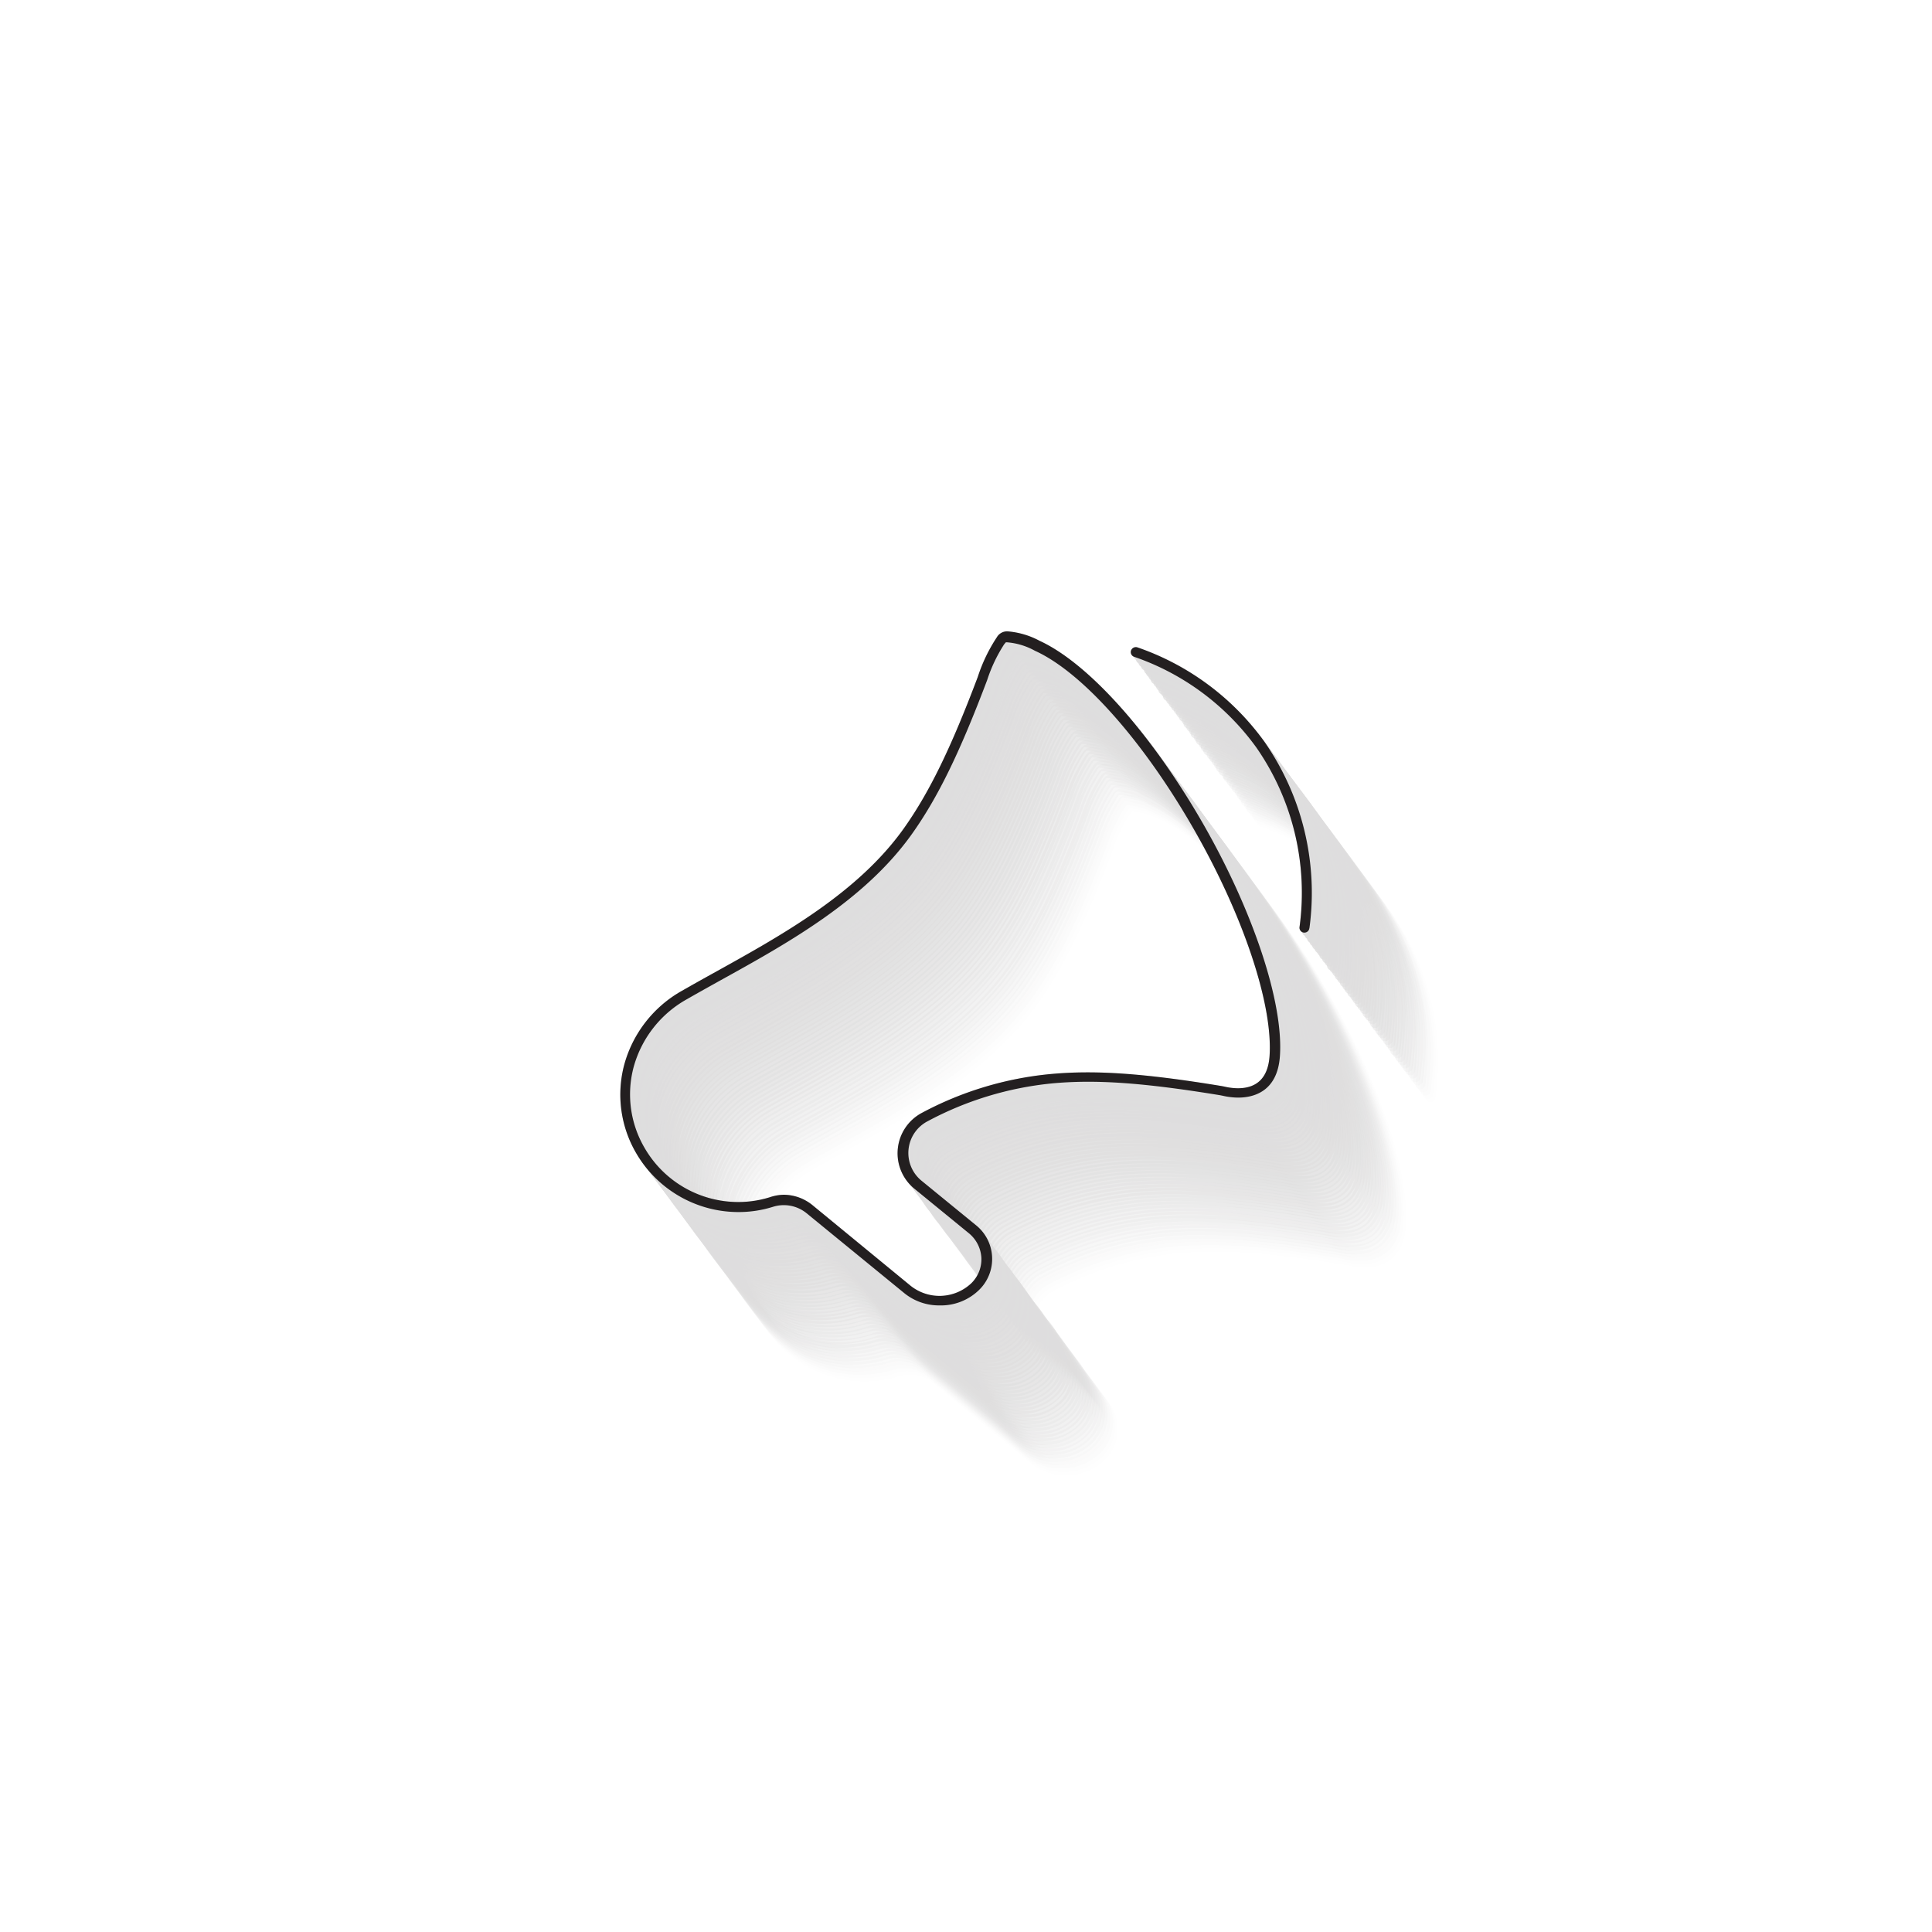 <svg id="Layer_1" data-name="Layer 1" xmlns="http://www.w3.org/2000/svg" viewBox="0 0 250 250"><defs><style>.cls-1{opacity:0.15;}.cls-10,.cls-11,.cls-12,.cls-13,.cls-14,.cls-15,.cls-16,.cls-17,.cls-18,.cls-19,.cls-2,.cls-20,.cls-21,.cls-22,.cls-23,.cls-24,.cls-25,.cls-26,.cls-27,.cls-28,.cls-29,.cls-3,.cls-30,.cls-31,.cls-32,.cls-33,.cls-34,.cls-35,.cls-36,.cls-37,.cls-38,.cls-39,.cls-4,.cls-40,.cls-41,.cls-42,.cls-43,.cls-44,.cls-45,.cls-46,.cls-47,.cls-48,.cls-49,.cls-5,.cls-50,.cls-51,.cls-52,.cls-53,.cls-6,.cls-7,.cls-8,.cls-9{fill:#231f20;}.cls-2{opacity:0;}.cls-3{opacity:0.02;}.cls-4{opacity:0.04;}.cls-5{opacity:0.06;}.cls-6{opacity:0.08;}.cls-7{opacity:0.1;}.cls-8{opacity:0.12;}.cls-9{opacity:0.14;}.cls-10{opacity:0.16;}.cls-11{opacity:0.18;}.cls-12{opacity:0.2;}.cls-13{opacity:0.22;}.cls-14{opacity:0.24;}.cls-15{opacity:0.25;}.cls-16{opacity:0.27;}.cls-17{opacity:0.29;}.cls-18{opacity:0.31;}.cls-19{opacity:0.33;}.cls-20{opacity:0.35;}.cls-21{opacity:0.37;}.cls-22{opacity:0.39;}.cls-23{opacity:0.41;}.cls-24{opacity:0.43;}.cls-25{opacity:0.45;}.cls-26{opacity:0.47;}.cls-27{opacity:0.49;}.cls-28{opacity:0.51;}.cls-29{opacity:0.53;}.cls-30{opacity:0.55;}.cls-31{opacity:0.57;}.cls-32{opacity:0.59;}.cls-33{opacity:0.61;}.cls-34{opacity:0.63;}.cls-35{opacity:0.65;}.cls-36{opacity:0.67;}.cls-37{opacity:0.69;}.cls-38{opacity:0.71;}.cls-39{opacity:0.73;}.cls-40{opacity:0.75;}.cls-41{opacity:0.76;}.cls-42{opacity:0.78;}.cls-43{opacity:0.8;}.cls-44{opacity:0.82;}.cls-45{opacity:0.84;}.cls-46{opacity:0.86;}.cls-47{opacity:0.88;}.cls-48{opacity:0.9;}.cls-49{opacity:0.92;}.cls-50{opacity:0.94;}.cls-51{opacity:0.96;}.cls-52{opacity:0.98;}</style></defs><g class="cls-1"><path class="cls-2" d="M186.07,142.54a34.21,34.21,0,0,0-5.8-24.13,33.87,33.87,0,0,0-16.45-12.22.64.64,0,0,0-.82.4.65.65,0,0,0,.4.82,32.5,32.5,0,0,1,15.82,11.75,32.93,32.93,0,0,1,5.58,23.21.63.63,0,0,0,.55.72h.09A.64.64,0,0,0,186.07,142.54Zm-68,34.5a5.93,5.93,0,0,1,3.76,1.35l12.67,10.41a6,6,0,0,0,7.8-.35,4.32,4.32,0,0,0,1.32-3.3,4.41,4.41,0,0,0-1.67-3.22l-7-5.72a5.92,5.92,0,0,1,1-9.83,44.07,44.07,0,0,1,16.52-5c5.79-.55,12.11-.11,22.2,1.55l.38.07a7.8,7.8,0,0,0,1.75.21c2.53,0,3.91-1.4,4.1-4.17.45-6.7-3.42-18.25-9.85-29.44-6.56-11.41-14.42-20.24-20.51-23a8.87,8.87,0,0,0-3.68-1.1h-.07s-.06,0-.23.26a19.53,19.53,0,0,0-2.27,4.73c-3.56,9.41-6.38,15.18-9.73,19.9-6.11,8.59-16,14.09-24.77,19-1.52.84-2.95,1.64-4.34,2.44a14.43,14.43,0,0,0-6.87,8.77A13.7,13.7,0,0,0,100.08,171a14,14,0,0,0,16.24,6.34A5.83,5.83,0,0,1,118.08,177Zm20.13,14.32a7.18,7.18,0,0,1-4.52-1.56L121,179.38a4.69,4.69,0,0,0-4.32-.84A15.3,15.3,0,0,1,99,171.62a15,15,0,0,1-1.55-11.47,15.7,15.7,0,0,1,7.48-9.56c1.4-.8,2.83-1.6,4.35-2.44,8.63-4.8,18.41-10.22,24.35-18.58,3.28-4.62,6.06-10.3,9.57-19.61a21.1,21.1,0,0,1,2.47-5.08,1.51,1.51,0,0,1,1.39-.74,10.51,10.51,0,0,1,4.13,1.22c6.33,2.9,14.41,11.93,21.1,23.57,6.55,11.39,10.48,23.23,10,30.16-.32,4.68-3.52,5.38-5.39,5.38a9.21,9.21,0,0,1-2-.24l-.29-.06c-10-1.64-16.2-2.07-21.88-1.53a42.59,42.59,0,0,0-16.05,4.88,4.63,4.63,0,0,0-.81,7.69l7,5.73a5.61,5.61,0,0,1,.45,8.43A7.15,7.15,0,0,1,138.21,191.36Z"/><path class="cls-3" d="M185.75,142.1a33.23,33.23,0,0,0-22.26-36.35.63.63,0,0,0-.81.4.64.64,0,0,0,.39.82,32.51,32.51,0,0,1,15.83,11.75,33,33,0,0,1,5.57,23.21.64.64,0,0,0,.55.72h.09A.65.65,0,0,0,185.75,142.1Zm-68,34.5a5.91,5.91,0,0,1,3.76,1.35l12.68,10.41A6,6,0,0,0,142,188a4.35,4.35,0,0,0,1.31-3.3,4.43,4.43,0,0,0-1.66-3.22l-7-5.72a5.92,5.92,0,0,1,1-9.83,44.06,44.06,0,0,1,16.53-5c5.79-.55,12.1-.11,22.2,1.55l.37.07a7.87,7.87,0,0,0,1.75.21c2.54,0,3.92-1.4,4.1-4.17.45-6.7-3.41-18.25-9.84-29.44-6.56-11.41-14.42-20.24-20.52-23a8.83,8.83,0,0,0-3.68-1.1h-.07s-.06.05-.23.26a20.3,20.3,0,0,0-2.27,4.73c-3.55,9.41-6.37,15.18-9.73,19.9-6.11,8.59-16,14.09-24.76,19-1.52.84-3,1.64-4.34,2.44A14.44,14.44,0,0,0,98.34,160a13.71,13.71,0,0,0,1.42,10.49A14,14,0,0,0,116,176.87,5.81,5.81,0,0,1,117.75,176.6Zm20.13,14.32a7.15,7.15,0,0,1-4.51-1.56L120.7,178.94a4.7,4.7,0,0,0-4.32-.84,15.31,15.31,0,0,1-17.74-6.92,15,15,0,0,1-1.54-11.47,15.67,15.67,0,0,1,7.48-9.56c1.39-.8,2.83-1.6,4.34-2.44,8.64-4.8,18.41-10.22,24.35-18.58,3.29-4.62,6.06-10.3,9.58-19.61a20.73,20.73,0,0,1,2.47-5.08,1.5,1.5,0,0,1,1.39-.74,10.55,10.55,0,0,1,4.13,1.22c6.32,2.9,14.41,11.93,21.1,23.57,6.54,11.39,10.48,23.23,10,30.16-.32,4.68-3.51,5.38-5.39,5.38a9.21,9.21,0,0,1-2-.24,1.5,1.5,0,0,0-.29-.06c-10-1.64-16.2-2.07-21.87-1.53a42.58,42.58,0,0,0-16.06,4.88,4.63,4.63,0,0,0-.81,7.69l7,5.73a5.69,5.69,0,0,1,2.14,4.14,5.61,5.61,0,0,1-1.69,4.29A7.15,7.15,0,0,1,137.88,190.92Z"/><path class="cls-4" d="M185.42,141.66a33.24,33.24,0,0,0-22.25-36.35.65.65,0,1,0-.42,1.22,32.54,32.54,0,0,1,15.82,11.75,32.91,32.91,0,0,1,5.57,23.21.64.64,0,0,0,.55.72h.09A.64.64,0,0,0,185.42,141.66Zm-68,34.5a5.93,5.93,0,0,1,3.76,1.35l12.67,10.41a6,6,0,0,0,7.8-.35,4.32,4.32,0,0,0,1.32-3.3,4.44,4.44,0,0,0-1.67-3.22l-7-5.72a5.92,5.92,0,0,1,1-9.83,44.12,44.12,0,0,1,16.53-5c5.79-.55,12.1-.11,22.2,1.55l.37.07a7.87,7.87,0,0,0,1.75.21c2.54,0,3.92-1.4,4.11-4.17.45-6.7-3.42-18.25-9.85-29.44-6.56-11.41-14.42-20.24-20.52-23a8.8,8.8,0,0,0-3.68-1.1h-.07s-.05,0-.23.26a19.92,19.92,0,0,0-2.26,4.73c-3.56,9.41-6.38,15.18-9.74,19.9-6.1,8.59-16,14.09-24.76,18.95-1.52.84-3,1.64-4.34,2.44A14.48,14.48,0,0,0,98,159.6a13.75,13.75,0,0,0,1.42,10.49,14,14,0,0,0,16.24,6.34A5.83,5.83,0,0,1,117.43,176.16Zm20.13,14.32a7.16,7.16,0,0,1-4.52-1.56L120.37,178.5a4.7,4.7,0,0,0-4.32-.84,15.3,15.3,0,0,1-17.73-6.92,15,15,0,0,1-1.55-11.47,15.7,15.7,0,0,1,7.48-9.56c1.39-.8,2.83-1.6,4.35-2.44,8.63-4.8,18.4-10.22,24.34-18.58,3.29-4.62,6.07-10.3,9.58-19.61A20.73,20.73,0,0,1,145,104a1.5,1.5,0,0,1,1.39-.74,10.51,10.51,0,0,1,4.13,1.22c6.33,2.9,14.41,11.93,21.1,23.57,6.55,11.39,10.48,23.23,10,30.16-.31,4.68-3.51,5.38-5.39,5.38a9.28,9.28,0,0,1-2-.24,1.36,1.36,0,0,0-.29-.06c-10-1.64-16.2-2.07-21.87-1.53A42.69,42.69,0,0,0,136,166.64a4.64,4.64,0,0,0-.81,7.69l7,5.73a5.67,5.67,0,0,1,2.13,4.14,5.61,5.61,0,0,1-1.69,4.29A7.13,7.13,0,0,1,137.56,190.48Z"/><path class="cls-5" d="M185.09,141.22a33.24,33.24,0,0,0-22.25-36.35.64.64,0,0,0-.82.4.66.66,0,0,0,.4.82,32.5,32.5,0,0,1,15.82,11.75,32.93,32.93,0,0,1,5.58,23.21.63.63,0,0,0,.55.72h.09A.64.64,0,0,0,185.09,141.22Zm-68,34.5a5.91,5.91,0,0,1,3.76,1.35l12.67,10.41a6,6,0,0,0,7.81-.35,4.35,4.35,0,0,0,1.31-3.3,4.41,4.41,0,0,0-1.67-3.22l-7-5.72a5.92,5.92,0,0,1,1-9.83,44.06,44.06,0,0,1,16.53-5c5.78-.55,12.1-.11,22.19,1.55l.38.07a7.87,7.87,0,0,0,1.75.21c2.53,0,3.91-1.4,4.1-4.17.45-6.7-3.41-18.25-9.84-29.44-6.57-11.41-14.43-20.24-20.52-23a8.83,8.83,0,0,0-3.68-1.1h-.07s-.06,0-.23.26a19.53,19.53,0,0,0-2.27,4.73c-3.56,9.42-6.38,15.18-9.73,19.9-6.11,8.59-16,14.09-24.76,18.95-1.53.84-3,1.64-4.35,2.44a14.43,14.43,0,0,0-6.87,8.77,13.71,13.71,0,0,0,1.42,10.49A14,14,0,0,0,115.34,176,5.87,5.87,0,0,1,117.1,175.72ZM137.23,190a7.13,7.13,0,0,1-4.51-1.56L120,178.06a4.68,4.68,0,0,0-4.31-.84A15.31,15.31,0,0,1,98,170.3a15,15,0,0,1-1.55-11.47,15.74,15.74,0,0,1,7.48-9.56c1.4-.8,2.83-1.6,4.35-2.44,8.63-4.8,18.41-10.22,24.35-18.58,3.29-4.62,6.06-10.3,9.57-19.61a21.09,21.09,0,0,1,2.48-5.08,1.48,1.48,0,0,1,1.38-.74,10.58,10.58,0,0,1,4.14,1.22c6.32,2.9,14.41,11.93,21.09,23.57,6.55,11.39,10.48,23.23,10,30.16-.32,4.68-3.52,5.38-5.39,5.38a9.21,9.21,0,0,1-2-.24l-.29-.06c-10-1.64-16.2-2.07-21.87-1.53a42.58,42.58,0,0,0-16.06,4.88,4.63,4.63,0,0,0-.81,7.69l7,5.73a5.61,5.61,0,0,1,.45,8.43A7.15,7.15,0,0,1,137.23,190Z"/><path class="cls-6" d="M184.77,140.78a33.23,33.23,0,0,0-22.26-36.35.63.63,0,0,0-.81.4.64.64,0,0,0,.4.82,32.54,32.54,0,0,1,15.82,11.75,32.91,32.91,0,0,1,5.57,23.21.64.64,0,0,0,.55.72h.09A.65.65,0,0,0,184.77,140.78Zm-68,34.5a5.91,5.91,0,0,1,3.75,1.35L133.21,187a6,6,0,0,0,7.8-.35,4.31,4.31,0,0,0,1.31-3.3,4.43,4.43,0,0,0-1.66-3.22l-7-5.72a5.92,5.92,0,0,1,1-9.83,44.06,44.06,0,0,1,16.53-5c5.79-.55,12.1-.11,22.2,1.55l.37.07a7.87,7.87,0,0,0,1.75.21c2.54,0,3.92-1.4,4.11-4.17.45-6.7-3.42-18.25-9.85-29.44-6.56-11.41-14.42-20.24-20.52-23a8.83,8.83,0,0,0-3.68-1.1h-.07s-.06,0-.23.26a20.3,20.3,0,0,0-2.27,4.73c-3.55,9.42-6.37,15.18-9.73,19.9-6.11,8.59-16,14.09-24.76,18.95-1.52.84-3,1.64-4.34,2.44a14.44,14.44,0,0,0-6.88,8.77,13.71,13.71,0,0,0,1.42,10.49A14,14,0,0,0,115,175.55,5.83,5.83,0,0,1,116.78,175.28Zm20.13,14.32a7.16,7.16,0,0,1-4.52-1.56l-12.67-10.42a4.7,4.7,0,0,0-4.32-.84,15.31,15.31,0,0,1-17.74-6.92,15,15,0,0,1-1.54-11.47,15.7,15.7,0,0,1,7.48-9.56c1.39-.8,2.83-1.6,4.34-2.44,8.64-4.8,18.41-10.22,24.35-18.58,3.29-4.62,6.06-10.3,9.58-19.61a20.73,20.73,0,0,1,2.47-5.08,1.5,1.5,0,0,1,1.39-.74,10.55,10.55,0,0,1,4.13,1.22c6.32,2.9,14.41,11.93,21.1,23.57,6.55,11.39,10.48,23.23,10,30.16-.32,4.68-3.51,5.38-5.39,5.38a9.28,9.28,0,0,1-2-.24,2.47,2.47,0,0,0-.29-.06c-10-1.64-16.2-2.07-21.87-1.53a42.64,42.64,0,0,0-16.06,4.88,4.63,4.63,0,0,0-2.47,3.63,4.59,4.59,0,0,0,1.66,4.06l7,5.73a5.71,5.71,0,0,1,2.13,4.14,5.61,5.61,0,0,1-1.69,4.29A7.15,7.15,0,0,1,136.91,189.6Z"/><path class="cls-7" d="M184.44,140.34a34.21,34.21,0,0,0-5.8-24.13A33.87,33.87,0,0,0,162.19,104a.65.65,0,1,0-.42,1.22,31.94,31.94,0,0,1,21.39,35,.64.64,0,0,0,.55.72h.09A.64.64,0,0,0,184.44,140.34Zm-68,34.5a5.93,5.93,0,0,1,3.76,1.35l12.67,10.41a6,6,0,0,0,7.8-.35A4.32,4.32,0,0,0,142,183a4.41,4.41,0,0,0-1.67-3.22l-7-5.72a5.92,5.92,0,0,1,1-9.83,44.17,44.17,0,0,1,16.53-5c5.79-.54,12.11-.11,22.2,1.55l.37.07a7.87,7.87,0,0,0,1.75.21c2.54,0,3.92-1.4,4.11-4.17.45-6.7-3.42-18.25-9.85-29.44C163,116,155.09,107.13,149,104.33a8.87,8.87,0,0,0-3.68-1.1h-.08s-.05,0-.23.26a19.92,19.92,0,0,0-2.26,4.73c-3.56,9.42-6.38,15.18-9.73,19.9-6.11,8.59-16,14.09-24.77,18.95-1.52.84-3,1.64-4.34,2.44A14.48,14.48,0,0,0,97,158.28a13.75,13.75,0,0,0,1.42,10.49,14,14,0,0,0,16.24,6.34A5.83,5.83,0,0,1,116.45,174.84Zm20.13,14.32a7.18,7.18,0,0,1-4.52-1.56l-12.67-10.42a4.7,4.7,0,0,0-4.32-.84,15.3,15.3,0,0,1-17.73-6.92A15,15,0,0,1,95.79,158a15.7,15.7,0,0,1,7.48-9.56c1.39-.8,2.83-1.6,4.35-2.44,8.63-4.8,18.41-10.22,24.34-18.58,3.29-4.62,6.07-10.3,9.58-19.61a20.73,20.73,0,0,1,2.47-5.08,1.5,1.5,0,0,1,1.39-.74,10.51,10.51,0,0,1,4.13,1.22c6.33,2.9,14.41,11.93,21.1,23.57,6.55,11.39,10.48,23.23,10,30.16-.32,4.68-3.52,5.38-5.4,5.38a9.35,9.35,0,0,1-2-.24,2.47,2.47,0,0,0-.29-.06c-10-1.64-16.19-2.07-21.87-1.53A42.59,42.59,0,0,0,135,165.32a4.63,4.63,0,0,0-.81,7.69l7,5.73a5.62,5.62,0,0,1,.44,8.43A7.11,7.11,0,0,1,136.58,189.16Z"/><path class="cls-8" d="M184.12,139.9a33.23,33.23,0,0,0-22.26-36.35.64.64,0,0,0-.82.4.66.66,0,0,0,.4.82,32.56,32.56,0,0,1,15.82,11.75,32.93,32.93,0,0,1,5.58,23.21.64.64,0,0,0,.55.72h.09A.65.65,0,0,0,184.12,139.9Zm-68,34.5a5.91,5.91,0,0,1,3.76,1.35l12.67,10.41a6,6,0,0,0,7.81-.35,4.35,4.35,0,0,0,1.31-3.3,4.43,4.43,0,0,0-1.66-3.22l-7-5.72a5.92,5.92,0,0,1,1-9.83,44.06,44.06,0,0,1,16.53-5c5.78-.54,12.1-.11,22.19,1.55l.38.07a7.87,7.87,0,0,0,1.75.21c2.53,0,3.92-1.4,4.1-4.17.45-6.7-3.41-18.25-9.84-29.44-6.56-11.41-14.43-20.24-20.52-23a8.83,8.83,0,0,0-3.68-1.1h-.07s-.06,0-.23.26a19.9,19.9,0,0,0-2.27,4.73c-3.56,9.42-6.38,15.18-9.73,19.9-6.11,8.59-16,14.09-24.76,18.95-1.53.84-3,1.64-4.34,2.44a14.41,14.41,0,0,0-6.88,8.77,13.71,13.71,0,0,0,1.42,10.49,14,14,0,0,0,16.23,6.34A5.87,5.87,0,0,1,116.12,174.4Zm20.13,14.32a7.08,7.08,0,0,1-4.51-1.56l-12.68-10.42a4.68,4.68,0,0,0-4.31-.84A15.31,15.31,0,0,1,97,169a15,15,0,0,1-1.55-11.47,15.74,15.74,0,0,1,7.48-9.56c1.4-.8,2.83-1.6,4.35-2.44,8.64-4.8,18.41-10.22,24.35-18.58,3.29-4.62,6.06-10.3,9.57-19.61a21.09,21.09,0,0,1,2.48-5.08,1.48,1.48,0,0,1,1.38-.74,10.54,10.54,0,0,1,4.14,1.22c6.32,2.9,14.41,11.93,21.09,23.57,6.55,11.39,10.48,23.23,10,30.16-.32,4.68-3.51,5.38-5.39,5.38a9.21,9.21,0,0,1-2-.24l-.29-.06c-10-1.64-16.2-2.07-21.87-1.53a42.58,42.58,0,0,0-16.06,4.88,4.63,4.63,0,0,0-.81,7.69l7,5.73a5.69,5.69,0,0,1,2.14,4.14,5.61,5.61,0,0,1-1.69,4.29A7.15,7.15,0,0,1,136.25,188.72Z"/><path class="cls-9" d="M183.79,139.46a33.24,33.24,0,0,0-22.25-36.35.65.65,0,1,0-.42,1.22,31.94,31.94,0,0,1,21.39,35,.64.64,0,0,0,.55.72h.09A.65.65,0,0,0,183.79,139.46Zm-68,34.5a6,6,0,0,1,3.76,1.35l12.67,10.41a6,6,0,0,0,7.8-.35,4.31,4.31,0,0,0,1.31-3.3,4.43,4.43,0,0,0-1.66-3.22l-7-5.72a5.92,5.92,0,0,1,1-9.83,44.12,44.12,0,0,1,16.53-5c5.79-.54,12.1-.11,22.2,1.55l.37.07a7.87,7.87,0,0,0,1.75.21c2.54,0,3.92-1.4,4.11-4.17.45-6.7-3.42-18.25-9.85-29.44-6.56-11.41-14.42-20.24-20.52-23a8.83,8.83,0,0,0-3.68-1.1h-.07s-.06.05-.23.26a20.3,20.3,0,0,0-2.27,4.73c-3.55,9.42-6.37,15.18-9.73,19.9-6.11,8.59-16,14.09-24.76,19-1.52.84-2.95,1.64-4.34,2.44a14.48,14.48,0,0,0-6.88,8.77,13.71,13.71,0,0,0,1.42,10.49A14,14,0,0,0,114,174.23,5.83,5.83,0,0,1,115.8,174Zm20.13,14.32a7.1,7.1,0,0,1-4.52-1.56L118.74,176.3a4.7,4.7,0,0,0-4.32-.84,15.31,15.31,0,0,1-17.74-6.92,15,15,0,0,1-1.54-11.47,15.7,15.7,0,0,1,7.48-9.56c1.39-.8,2.83-1.6,4.35-2.44,8.63-4.8,18.4-10.22,24.34-18.58,3.29-4.62,6.06-10.3,9.58-19.61a20.73,20.73,0,0,1,2.47-5.08,1.5,1.5,0,0,1,1.39-.74,10.55,10.55,0,0,1,4.13,1.22c6.33,2.9,14.41,11.93,21.1,23.57,6.55,11.39,10.48,23.23,10,30.16-.31,4.68-3.51,5.38-5.39,5.38a9.28,9.28,0,0,1-2-.24,2.47,2.47,0,0,0-.29-.06c-10-1.64-16.2-2.07-21.87-1.53a42.64,42.64,0,0,0-16.06,4.88,4.64,4.64,0,0,0-.81,7.69l7,5.73a5.68,5.68,0,0,1,2.13,4.15,5.61,5.61,0,0,1-1.69,4.28A7.13,7.13,0,0,1,135.93,188.28Z"/><path class="cls-10" d="M183.46,139a34.22,34.22,0,0,0-5.8-24.13,33.87,33.87,0,0,0-16.45-12.22.64.64,0,0,0-.82.4.65.65,0,0,0,.4.82,32.56,32.56,0,0,1,15.82,11.75,32.93,32.93,0,0,1,5.58,23.21.63.63,0,0,0,.55.72h.09A.64.64,0,0,0,183.46,139Zm-68,34.5a5.93,5.93,0,0,1,3.76,1.35l12.67,10.41a6,6,0,0,0,7.8-.35,4.32,4.32,0,0,0,1.32-3.3,4.41,4.41,0,0,0-1.67-3.22l-7-5.72a5.92,5.92,0,0,1,1-9.83,44,44,0,0,1,16.53-5c5.79-.55,12.11-.12,22.2,1.54l.37.07a7.94,7.94,0,0,0,1.75.21c2.54,0,3.92-1.4,4.11-4.17.45-6.7-3.42-18.25-9.85-29.44C162,114.64,154.11,105.81,148,103a8.87,8.87,0,0,0-3.68-1.1h-.08s0,0-.22.26a19.53,19.53,0,0,0-2.27,4.73c-3.56,9.42-6.38,15.18-9.73,19.9-6.11,8.59-16,14.09-24.77,19-1.52.84-3,1.64-4.34,2.44A14.43,14.43,0,0,0,96.06,157a13.7,13.7,0,0,0,1.41,10.49,14,14,0,0,0,16.24,6.34A5.83,5.83,0,0,1,115.47,173.52Zm20.13,14.32a7.12,7.12,0,0,1-4.52-1.56l-12.67-10.42a4.69,4.69,0,0,0-4.32-.84,15.3,15.3,0,0,1-17.73-6.92,15,15,0,0,1-1.55-11.47,15.7,15.7,0,0,1,7.48-9.56c1.4-.8,2.83-1.6,4.35-2.44,8.63-4.8,18.41-10.22,24.35-18.58,3.28-4.62,6.06-10.3,9.57-19.61a21.1,21.1,0,0,1,2.47-5.08,1.51,1.51,0,0,1,1.39-.74,10.51,10.51,0,0,1,4.13,1.22c6.33,2.9,14.41,11.94,21.1,23.57,6.55,11.39,10.48,23.23,10,30.16-.32,4.68-3.52,5.38-5.4,5.38a9.19,9.19,0,0,1-2-.24l-.3-.06c-10-1.64-16.19-2.07-21.87-1.53A42.59,42.59,0,0,0,134,164a4.63,4.63,0,0,0-.81,7.69l7,5.73a5.6,5.6,0,0,1,.44,8.43A7.11,7.11,0,0,1,135.6,187.84Z"/><path class="cls-11" d="M183.14,138.58a34.27,34.27,0,0,0-5.8-24.13,33.93,33.93,0,0,0-16.46-12.22.64.64,0,0,0-.82.4.66.66,0,0,0,.4.82,32.58,32.58,0,0,1,15.83,11.75,33,33,0,0,1,5.57,23.21.64.64,0,0,0,.55.72h.09A.65.65,0,0,0,183.14,138.58Zm-68,34.5a5.91,5.91,0,0,1,3.76,1.35l12.68,10.41a6,6,0,0,0,7.8-.35,4.35,4.35,0,0,0,1.31-3.3A4.43,4.43,0,0,0,139,178l-7-5.72a5.92,5.92,0,0,1,1-9.83,43.86,43.86,0,0,1,16.53-5c5.79-.55,12.1-.12,22.2,1.54l.37.07a7.87,7.87,0,0,0,1.75.21c2.54,0,3.92-1.4,4.1-4.17.45-6.7-3.41-18.25-9.84-29.44-6.56-11.41-14.43-20.24-20.52-23a8.83,8.83,0,0,0-3.68-1.1h-.07s-.06,0-.23.26a20.3,20.3,0,0,0-2.27,4.73c-3.55,9.42-6.37,15.18-9.73,19.9-6.11,8.59-16,14.09-24.76,19-1.52.84-3,1.64-4.34,2.44a14.41,14.41,0,0,0-6.88,8.77A13.71,13.71,0,0,0,97.15,167a14,14,0,0,0,16.23,6.34A5.92,5.92,0,0,1,115.14,173.08Zm20.13,14.32a7.08,7.08,0,0,1-4.51-1.56l-12.67-10.42a4.7,4.7,0,0,0-4.32-.84A15.31,15.31,0,0,1,96,167.66a15,15,0,0,1-1.55-11.47,15.74,15.74,0,0,1,7.48-9.56c1.4-.8,2.84-1.6,4.35-2.44,8.64-4.8,18.41-10.22,24.35-18.57,3.29-4.63,6.06-10.31,9.58-19.62a20.73,20.73,0,0,1,2.47-5.08,1.5,1.5,0,0,1,1.39-.74,10.55,10.55,0,0,1,4.13,1.22c6.32,2.9,14.41,11.94,21.1,23.57,6.54,11.39,10.48,23.23,10,30.16-.32,4.68-3.51,5.38-5.39,5.38a9.21,9.21,0,0,1-2-.24l-.29-.06c-10-1.64-16.2-2.07-21.87-1.53a42.58,42.58,0,0,0-16.06,4.88,4.63,4.63,0,0,0-.81,7.69l7,5.73a5.69,5.69,0,0,1,2.14,4.15,5.61,5.61,0,0,1-1.69,4.28A7.15,7.15,0,0,1,135.27,187.4Z"/><path class="cls-12" d="M182.81,138.14a33.24,33.24,0,0,0-22.25-36.35.65.65,0,0,0-.42,1.22,31.94,31.94,0,0,1,21.39,35,.64.64,0,0,0,.55.72h.09A.64.64,0,0,0,182.81,138.14Zm-68,34.5a6,6,0,0,1,3.76,1.35l12.67,10.41a6,6,0,0,0,7.8-.35,4.32,4.32,0,0,0,1.32-3.3,4.44,4.44,0,0,0-1.67-3.22l-7-5.72a5.92,5.92,0,0,1,1-9.83,43.91,43.91,0,0,1,16.53-5c5.79-.55,12.1-.12,22.2,1.54l.37.07a7.87,7.87,0,0,0,1.75.21c2.54,0,3.92-1.4,4.11-4.17.45-6.7-3.42-18.25-9.85-29.44-6.56-11.41-14.42-20.24-20.52-23a8.83,8.83,0,0,0-3.68-1.1h-.07s-.05,0-.23.26a19.92,19.92,0,0,0-2.26,4.73c-3.56,9.42-6.38,15.18-9.74,19.9-6.1,8.59-16,14.09-24.76,19-1.52.84-3,1.64-4.34,2.44a14.48,14.48,0,0,0-6.88,8.77,13.71,13.71,0,0,0,1.42,10.49,14,14,0,0,0,12.12,7,13.73,13.73,0,0,0,4.12-.63A5.83,5.83,0,0,1,114.82,172.64ZM135,187a7.1,7.1,0,0,1-4.52-1.56L117.76,175a4.7,4.7,0,0,0-4.32-.84,15.3,15.3,0,0,1-17.73-6.92,15,15,0,0,1-1.55-11.47,15.7,15.7,0,0,1,7.48-9.56c1.39-.8,2.83-1.6,4.35-2.44,8.63-4.8,18.4-10.22,24.34-18.57,3.29-4.63,6.07-10.31,9.58-19.62a20.73,20.73,0,0,1,2.47-5.08,1.5,1.5,0,0,1,1.39-.74A10.51,10.51,0,0,1,147.9,101c6.33,2.9,14.41,11.94,21.1,23.57,6.55,11.39,10.48,23.23,10,30.16-.31,4.68-3.51,5.38-5.39,5.38a9.28,9.28,0,0,1-2-.24,2.47,2.47,0,0,0-.29-.06c-10-1.64-16.2-2.07-21.87-1.53a42.69,42.69,0,0,0-16.06,4.88,4.64,4.64,0,0,0-.81,7.69l7,5.73a5.68,5.68,0,0,1,2.13,4.15A5.61,5.61,0,0,1,140,185,7.13,7.13,0,0,1,135,187Z"/><path class="cls-13" d="M182.48,137.7a33.24,33.24,0,0,0-22.25-36.35.64.64,0,0,0-.82.4.66.66,0,0,0,.4.82,32.56,32.56,0,0,1,15.82,11.75,32.93,32.93,0,0,1,5.58,23.21.63.63,0,0,0,.55.72h.09A.64.64,0,0,0,182.48,137.7Zm-68,34.5a5.93,5.93,0,0,1,3.76,1.35L130.92,184a6,6,0,0,0,7.8-.35,4.32,4.32,0,0,0,1.32-3.3,4.41,4.41,0,0,0-1.67-3.22l-7-5.72a5.92,5.92,0,0,1,1-9.83,43.87,43.87,0,0,1,16.52-5c5.79-.55,12.11-.12,22.2,1.54l.38.07a7.87,7.87,0,0,0,1.75.21c2.53,0,3.91-1.4,4.1-4.17.45-6.7-3.41-18.25-9.85-29.44-6.56-11.41-14.42-20.24-20.51-23a8.87,8.87,0,0,0-3.68-1.1h-.07s-.06,0-.23.26a19.53,19.53,0,0,0-2.27,4.73c-3.56,9.42-6.38,15.18-9.73,19.9-6.11,8.59-16,14.09-24.76,19-1.53.84-3,1.64-4.35,2.44a14.43,14.43,0,0,0-6.87,8.77,13.71,13.71,0,0,0,1.42,10.49,14,14,0,0,0,12.11,7,13.68,13.68,0,0,0,4.12-.63A5.87,5.87,0,0,1,114.49,172.2Zm20.13,14.32A7.12,7.12,0,0,1,130.1,185l-12.67-10.42a4.69,4.69,0,0,0-4.32-.84,15.3,15.3,0,0,1-17.73-6.92,15,15,0,0,1-1.55-11.47,15.74,15.74,0,0,1,7.48-9.56c1.4-.8,2.83-1.6,4.35-2.44,8.63-4.8,18.41-10.22,24.35-18.57,3.28-4.63,6.06-10.31,9.57-19.62a21.09,21.09,0,0,1,2.48-5.08,1.48,1.48,0,0,1,1.38-.74,10.58,10.58,0,0,1,4.14,1.22c6.32,2.9,14.4,11.94,21.09,23.57,6.55,11.39,10.48,23.23,10,30.16-.32,4.68-3.52,5.38-5.39,5.38a9.21,9.21,0,0,1-2-.24l-.29-.06c-10-1.64-16.2-2.07-21.87-1.53A42.58,42.58,0,0,0,133,162.68a4.63,4.63,0,0,0-.81,7.69l7,5.73a5.61,5.61,0,0,1,.45,8.43A7.15,7.15,0,0,1,134.62,186.52Z"/><path class="cls-14" d="M182.16,137.26a34.27,34.27,0,0,0-5.8-24.13,33.93,33.93,0,0,0-16.46-12.22.63.63,0,0,0-.81.4.64.64,0,0,0,.4.82,31.94,31.94,0,0,1,21.39,35,.64.64,0,0,0,.55.72h.09A.65.65,0,0,0,182.16,137.26Zm-68,34.5a5.91,5.91,0,0,1,3.75,1.35l12.68,10.41a6,6,0,0,0,7.8-.35,4.31,4.31,0,0,0,1.31-3.3,4.43,4.43,0,0,0-1.66-3.22l-7-5.72a5.92,5.92,0,0,1,1-9.83,43.86,43.86,0,0,1,16.53-5c5.79-.55,12.1-.12,22.2,1.54l.37.07a7.87,7.87,0,0,0,1.75.21c2.54,0,3.92-1.4,4.1-4.17.45-6.7-3.41-18.25-9.84-29.44-6.56-11.41-14.42-20.24-20.52-23a8.83,8.83,0,0,0-3.68-1.1H143s-.06,0-.23.26a20.3,20.3,0,0,0-2.27,4.73c-3.55,9.42-6.37,15.18-9.73,19.9-6.11,8.59-16,14.09-24.76,19-1.52.84-3,1.64-4.34,2.44a14.44,14.44,0,0,0-6.88,8.77,13.71,13.71,0,0,0,1.42,10.49,14,14,0,0,0,12.12,7,13.78,13.78,0,0,0,4.12-.63A5.83,5.83,0,0,1,114.17,171.76Zm20.13,14.32a7.1,7.1,0,0,1-4.52-1.56L117.11,174.1a4.7,4.7,0,0,0-4.32-.84,15.31,15.31,0,0,1-17.74-6.92,15,15,0,0,1-1.54-11.47,15.7,15.7,0,0,1,7.48-9.56c1.39-.8,2.83-1.6,4.34-2.44,8.64-4.8,18.41-10.22,24.35-18.57,3.29-4.63,6.06-10.31,9.58-19.62a20.73,20.73,0,0,1,2.47-5.08,1.5,1.5,0,0,1,1.39-.74,10.55,10.55,0,0,1,4.13,1.22c6.32,2.9,14.41,11.94,21.1,23.57,6.54,11.39,10.48,23.23,10,30.16-.32,4.68-3.51,5.38-5.39,5.38a9.28,9.28,0,0,1-2-.24,2.47,2.47,0,0,0-.29-.06c-10-1.64-16.2-2.07-21.87-1.53a42.64,42.64,0,0,0-16.06,4.88,4.67,4.67,0,0,0-2.48,3.63,4.62,4.62,0,0,0,1.67,4.06l7,5.73a5.71,5.71,0,0,1,2.13,4.15,5.61,5.61,0,0,1-1.69,4.28A7.15,7.15,0,0,1,134.3,186.08Z"/><path class="cls-15" d="M181.83,136.82a34.22,34.22,0,0,0-5.8-24.13,33.87,33.87,0,0,0-16.45-12.22.65.65,0,0,0-.82.4.64.64,0,0,0,.4.82,31.94,31.94,0,0,1,21.39,35,.64.64,0,0,0,.55.72h.09A.64.64,0,0,0,181.83,136.82Zm-68,34.5a5.93,5.93,0,0,1,3.76,1.35l12.67,10.41a6,6,0,0,0,7.8-.35,4.32,4.32,0,0,0,1.32-3.3,4.44,4.44,0,0,0-1.67-3.22l-7-5.72a5.92,5.92,0,0,1,1-9.83,44,44,0,0,1,16.53-5c5.79-.55,12.11-.12,22.2,1.54l.37.07a7.87,7.87,0,0,0,1.75.21c2.54,0,3.92-1.4,4.11-4.17.45-6.7-3.42-18.25-9.85-29.44-6.56-11.41-14.42-20.24-20.51-23a8.86,8.86,0,0,0-3.69-1.1h-.07s0,.05-.23.26a19.92,19.92,0,0,0-2.26,4.73c-3.56,9.42-6.38,15.18-9.74,19.9-6.1,8.59-16,14.09-24.76,19-1.52.84-3,1.64-4.34,2.44a14.48,14.48,0,0,0-6.88,8.77,13.75,13.75,0,0,0,1.42,10.49,14,14,0,0,0,12.12,7,13.73,13.73,0,0,0,4.12-.63A5.83,5.83,0,0,1,113.84,171.32ZM134,185.64a7.1,7.1,0,0,1-4.52-1.56l-12.67-10.42a4.7,4.7,0,0,0-4.32-.84,15.3,15.3,0,0,1-17.73-6.92,15,15,0,0,1-1.55-11.47,15.7,15.7,0,0,1,7.48-9.56c1.39-.8,2.83-1.6,4.35-2.44,8.63-4.8,18.41-10.22,24.34-18.57,3.29-4.63,6.07-10.31,9.58-19.62a20.73,20.73,0,0,1,2.47-5.08,1.5,1.5,0,0,1,1.39-.74,10.51,10.51,0,0,1,4.13,1.22c6.33,2.9,14.41,11.94,21.1,23.57,6.55,11.39,10.48,23.23,10,30.16-.32,4.68-3.52,5.38-5.4,5.38a9.35,9.35,0,0,1-2-.24,2.47,2.47,0,0,0-.29-.06c-10-1.64-16.2-2.07-21.87-1.53a42.59,42.59,0,0,0-16.05,4.88,4.63,4.63,0,0,0-.82,7.69l7,5.73a5.62,5.62,0,0,1,.44,8.43A7.13,7.13,0,0,1,134,185.64Z"/><path class="cls-16" d="M181.5,136.39A33.21,33.21,0,0,0,159.25,100a.65.65,0,1,0-.42,1.22A32.56,32.56,0,0,1,174.65,113a32.93,32.93,0,0,1,5.58,23.21.64.64,0,0,0,.55.72h.09A.64.64,0,0,0,181.5,136.39Zm-68,34.49a5.91,5.91,0,0,1,3.76,1.35l12.67,10.41a6,6,0,0,0,7.81-.35,4.35,4.35,0,0,0,1.31-3.3,4.43,4.43,0,0,0-1.66-3.22l-7-5.72a5.92,5.92,0,0,1,1-9.83,43.86,43.86,0,0,1,16.53-5c5.78-.55,12.1-.12,22.19,1.54l.38.07a7.87,7.87,0,0,0,1.75.21c2.53,0,3.91-1.4,4.1-4.17.45-6.7-3.41-18.25-9.84-29.44-6.56-11.41-14.43-20.24-20.52-23a8.83,8.83,0,0,0-3.68-1.1h-.07s-.06,0-.23.26a19.9,19.9,0,0,0-2.27,4.73c-3.56,9.42-6.38,15.18-9.73,19.9-6.11,8.59-16,14.09-24.76,19-1.53.84-3,1.64-4.35,2.44a14.43,14.43,0,0,0-6.87,8.77,13.71,13.71,0,0,0,1.42,10.49,14,14,0,0,0,12.11,7,13.68,13.68,0,0,0,4.12-.63A5.87,5.87,0,0,1,113.51,170.88Zm20.13,14.32a7.08,7.08,0,0,1-4.51-1.56l-12.68-10.42a4.68,4.68,0,0,0-4.31-.84,15.31,15.31,0,0,1-17.74-6.92A15,15,0,0,1,92.85,154a15.74,15.74,0,0,1,7.48-9.56c1.4-.8,2.83-1.6,4.35-2.44,8.64-4.8,18.41-10.22,24.35-18.57,3.29-4.63,6.06-10.31,9.57-19.62a21.09,21.09,0,0,1,2.48-5.08,1.48,1.48,0,0,1,1.38-.74,10.54,10.54,0,0,1,4.14,1.22c6.32,2.9,14.41,11.94,21.09,23.57,6.55,11.39,10.48,23.23,10,30.17-.32,4.67-3.51,5.37-5.39,5.37a9.21,9.21,0,0,1-2-.24L170,158c-10-1.64-16.2-2.07-21.87-1.53a42.58,42.58,0,0,0-16.06,4.88,4.63,4.63,0,0,0-.81,7.69l7,5.73a5.69,5.69,0,0,1,2.14,4.15,5.61,5.61,0,0,1-1.69,4.28A7.15,7.15,0,0,1,133.64,185.2Z"/><path class="cls-17" d="M181.18,136a33.24,33.24,0,0,0-22.25-36.36.65.65,0,0,0-.42,1.22,31.94,31.94,0,0,1,21.39,35,.64.64,0,0,0,.55.72h.09A.65.65,0,0,0,181.18,136Zm-68,34.49a6,6,0,0,1,3.76,1.35l12.67,10.41a6,6,0,0,0,7.8-.35,4.31,4.31,0,0,0,1.31-3.3,4.43,4.43,0,0,0-1.66-3.22l-7-5.72a5.93,5.93,0,0,1,1-9.83,43.86,43.86,0,0,1,16.53-5c5.79-.55,12.1-.12,22.2,1.54l.37.07a7.87,7.87,0,0,0,1.75.21c2.54,0,3.92-1.4,4.11-4.17.45-6.7-3.42-18.25-9.85-29.44-6.56-11.41-14.42-20.24-20.52-23a8.83,8.83,0,0,0-3.68-1.1H142s-.06,0-.23.26a20.3,20.3,0,0,0-2.27,4.73c-3.55,9.42-6.37,15.18-9.73,19.9-6.11,8.59-16,14.09-24.76,18.95-1.52.84-2.95,1.64-4.34,2.44a14.48,14.48,0,0,0-6.88,8.77,13.71,13.71,0,0,0,1.42,10.49,14,14,0,0,0,12.12,7,13.78,13.78,0,0,0,4.12-.63A5.83,5.83,0,0,1,113.19,170.44Zm20.13,14.32a7.1,7.1,0,0,1-4.52-1.56l-12.67-10.42a4.7,4.7,0,0,0-4.32-.84A15.31,15.31,0,0,1,94.07,165a15,15,0,0,1-1.54-11.47A15.7,15.7,0,0,1,100,144c1.39-.8,2.83-1.6,4.35-2.44,8.63-4.8,18.4-10.22,24.34-18.57,3.29-4.63,6.06-10.31,9.58-19.62a20.73,20.73,0,0,1,2.47-5.08,1.5,1.5,0,0,1,1.39-.74,10.55,10.55,0,0,1,4.13,1.22c6.33,2.9,14.41,11.94,21.1,23.57,6.55,11.39,10.48,23.23,10,30.17-.31,4.67-3.51,5.37-5.39,5.37a9.28,9.28,0,0,1-2-.24l-.29-.06c-10-1.64-16.2-2.07-21.87-1.53a42.64,42.64,0,0,0-16.06,4.88,4.64,4.64,0,0,0-.81,7.69l7,5.73a5.68,5.68,0,0,1,2.13,4.15,5.61,5.61,0,0,1-1.69,4.28A7.15,7.15,0,0,1,133.32,184.76Z"/><path class="cls-18" d="M180.85,135.51a34.23,34.23,0,0,0-5.8-24.14A33.87,33.87,0,0,0,158.6,99.15a.65.65,0,1,0-.42,1.22A32.56,32.56,0,0,1,174,112.12a32.93,32.93,0,0,1,5.58,23.21.63.63,0,0,0,.55.72h.09A.64.64,0,0,0,180.85,135.51Zm-68,34.49a5.93,5.93,0,0,1,3.76,1.35l12.67,10.41a6,6,0,0,0,7.8-.35,4.32,4.32,0,0,0,1.32-3.3,4.41,4.41,0,0,0-1.67-3.22l-7-5.72a5.92,5.92,0,0,1,1-9.83,44,44,0,0,1,16.53-5c5.79-.55,12.11-.12,22.2,1.54l.37.07a7.87,7.87,0,0,0,1.75.21c2.54,0,3.92-1.4,4.11-4.17.45-6.7-3.42-18.25-9.85-29.44-6.56-11.41-14.42-20.24-20.51-23a8.87,8.87,0,0,0-3.68-1.1h-.08s-.05,0-.22.26a19.53,19.53,0,0,0-2.27,4.73c-3.56,9.42-6.38,15.18-9.73,19.9-6.11,8.59-16,14.09-24.77,18.95-1.52.84-3,1.64-4.34,2.44a14.43,14.43,0,0,0-6.87,8.77,13.7,13.7,0,0,0,1.41,10.49,14,14,0,0,0,12.12,7,13.73,13.73,0,0,0,4.12-.63A5.83,5.83,0,0,1,112.86,170ZM133,184.32a7.12,7.12,0,0,1-4.52-1.56L115.8,172.34a4.7,4.7,0,0,0-4.32-.84,15.3,15.3,0,0,1-17.73-6.92,15,15,0,0,1-1.55-11.47,15.7,15.7,0,0,1,7.48-9.56c1.4-.8,2.83-1.6,4.35-2.44,8.63-4.8,18.41-10.22,24.34-18.57,3.29-4.63,6.07-10.31,9.58-19.62a21.1,21.1,0,0,1,2.47-5.08,1.51,1.51,0,0,1,1.39-.74,10.51,10.51,0,0,1,4.13,1.22c6.33,2.9,14.41,11.94,21.1,23.57,6.55,11.39,10.48,23.23,10,30.17-.32,4.67-3.52,5.37-5.4,5.37a9.19,9.19,0,0,1-2-.24l-.3-.06c-10-1.64-16.19-2.07-21.87-1.53a42.59,42.59,0,0,0-16.05,4.88,4.63,4.63,0,0,0-.81,7.69l7,5.73a5.6,5.6,0,0,1,.44,8.43A7.11,7.11,0,0,1,133,184.32Z"/><path class="cls-19" d="M180.53,135.07a34.29,34.29,0,0,0-5.8-24.14,33.93,33.93,0,0,0-16.46-12.22.65.65,0,1,0-.42,1.22,32.58,32.58,0,0,1,15.83,11.75,33,33,0,0,1,5.57,23.21.64.64,0,0,0,.55.72h.09A.65.65,0,0,0,180.53,135.07Zm-68,34.49a5.91,5.91,0,0,1,3.76,1.35L129,181.32a6,6,0,0,0,7.81-.35,4.35,4.35,0,0,0,1.31-3.3,4.43,4.43,0,0,0-1.66-3.22l-7-5.72a5.92,5.92,0,0,1,1-9.83,43.86,43.86,0,0,1,16.53-5c5.79-.55,12.1-.12,22.2,1.54l.37.07a7.87,7.87,0,0,0,1.75.21c2.54,0,3.92-1.4,4.1-4.17.45-6.7-3.41-18.25-9.84-29.44-6.56-11.41-14.43-20.24-20.52-23A8.83,8.83,0,0,0,141.4,98h-.07s-.06,0-.23.26a20.3,20.3,0,0,0-2.27,4.73c-3.56,9.42-6.37,15.18-9.73,19.9-6.11,8.59-16,14.1-24.76,18.95-1.52.84-3,1.64-4.34,2.44A14.41,14.41,0,0,0,93.12,153a13.71,13.71,0,0,0,1.42,10.49,14,14,0,0,0,12.11,7,13.68,13.68,0,0,0,4.12-.63A5.92,5.92,0,0,1,112.53,169.56Zm20.13,14.32a7.08,7.08,0,0,1-4.51-1.56L115.48,171.9a4.7,4.7,0,0,0-4.32-.84,15.31,15.31,0,0,1-17.74-6.92,15,15,0,0,1-1.55-11.47,15.74,15.74,0,0,1,7.48-9.56c1.4-.8,2.83-1.6,4.35-2.44,8.64-4.8,18.41-10.22,24.35-18.57,3.29-4.63,6.06-10.31,9.58-19.62a20.73,20.73,0,0,1,2.47-5.08,1.5,1.5,0,0,1,1.39-.74,10.55,10.55,0,0,1,4.13,1.22c6.32,2.9,14.41,11.94,21.09,23.57,6.55,11.39,10.49,23.23,10,30.17-.32,4.67-3.51,5.37-5.39,5.37a9.21,9.21,0,0,1-2-.24l-.29-.06c-10-1.64-16.2-2.07-21.87-1.53A42.58,42.58,0,0,0,131.08,160a4.63,4.63,0,0,0-.81,7.69l7,5.73a5.69,5.69,0,0,1,2.14,4.15,5.61,5.61,0,0,1-1.69,4.28A7.15,7.15,0,0,1,132.66,183.88Z"/><path class="cls-20" d="M180.2,134.63A33.24,33.24,0,0,0,158,98.27a.65.65,0,1,0-.42,1.22,31.94,31.94,0,0,1,21.39,35,.65.65,0,0,0,.55.73h.09A.64.64,0,0,0,180.2,134.63Zm-68,34.49a6,6,0,0,1,3.76,1.35l12.67,10.41a6,6,0,0,0,7.8-.35,4.32,4.32,0,0,0,1.32-3.3,4.46,4.46,0,0,0-1.67-3.22l-7-5.72a5.92,5.92,0,0,1,1-9.83,43.91,43.91,0,0,1,16.53-5c5.79-.55,12.1-.12,22.2,1.54l.37.07a7.87,7.87,0,0,0,1.75.21c2.54,0,3.92-1.4,4.11-4.17.45-6.69-3.42-18.25-9.85-29.44-6.56-11.41-14.42-20.24-20.52-23a8.83,8.83,0,0,0-3.68-1.1H141s-.05,0-.23.26a19.92,19.92,0,0,0-2.26,4.73c-3.56,9.42-6.38,15.18-9.74,19.9-6.11,8.59-16,14.1-24.76,18.95-1.52.85-3,1.64-4.34,2.44a14.48,14.48,0,0,0-6.88,8.77,13.71,13.71,0,0,0,1.42,10.49,14,14,0,0,0,12.12,7,13.73,13.73,0,0,0,4.12-.63A5.83,5.83,0,0,1,112.21,169.12Zm20.13,14.32a7.1,7.1,0,0,1-4.52-1.56l-12.67-10.42a4.7,4.7,0,0,0-4.32-.84A15.3,15.3,0,0,1,93.1,163.7a15,15,0,0,1-1.55-11.47A15.7,15.7,0,0,1,99,142.67c1.39-.8,2.83-1.6,4.35-2.44,8.63-4.8,18.4-10.22,24.34-18.57C131,117,133.78,111.35,137.3,102A20.73,20.73,0,0,1,139.77,97a1.5,1.5,0,0,1,1.39-.74,10.55,10.55,0,0,1,4.13,1.22c6.33,2.9,14.41,11.94,21.1,23.57,6.55,11.39,10.48,23.23,10,30.17-.31,4.67-3.51,5.37-5.39,5.37a9.28,9.28,0,0,1-2-.24l-.29-.06c-10-1.64-16.2-2.07-21.87-1.53a42.69,42.69,0,0,0-16.06,4.88,4.64,4.64,0,0,0-.81,7.69l7,5.73a5.68,5.68,0,0,1,2.13,4.15,5.61,5.61,0,0,1-1.69,4.28A7.13,7.13,0,0,1,132.34,183.44Z"/><path class="cls-21" d="M179.87,134.19a33.24,33.24,0,0,0-22.25-36.36.65.65,0,0,0-.82.4.66.66,0,0,0,.4.82A32.56,32.56,0,0,1,173,110.8,32.93,32.93,0,0,1,178.6,134a.64.64,0,0,0,.55.73h.09A.64.64,0,0,0,179.87,134.19Zm-68,34.49a5.93,5.93,0,0,1,3.76,1.35l12.67,10.41a6,6,0,0,0,7.8-.34,4.36,4.36,0,0,0,1.32-3.31,4.42,4.42,0,0,0-1.67-3.22l-7-5.72a5.92,5.92,0,0,1,1-9.83,43.87,43.87,0,0,1,16.52-5c5.79-.55,12.11-.12,22.2,1.54l.38.07a7.87,7.87,0,0,0,1.75.21c2.53,0,3.91-1.4,4.1-4.17.45-6.69-3.41-18.25-9.85-29.44-6.56-11.41-14.42-20.24-20.51-23a8.87,8.87,0,0,0-3.68-1.1h-.07s-.06.05-.23.26a19.53,19.53,0,0,0-2.27,4.73c-3.56,9.42-6.38,15.18-9.73,19.9-6.11,8.59-16,14.1-24.76,19-1.53.85-3,1.64-4.35,2.44a14.43,14.43,0,0,0-6.87,8.77,13.66,13.66,0,0,0,1.42,10.49,14,14,0,0,0,12.11,7,13.68,13.68,0,0,0,4.12-.63A5.87,5.87,0,0,1,111.88,168.68ZM132,183a7.12,7.12,0,0,1-4.52-1.56L114.82,171a4.69,4.69,0,0,0-4.32-.84,15.3,15.3,0,0,1-17.73-6.92,15,15,0,0,1-1.55-11.47,15.74,15.74,0,0,1,7.48-9.56c1.4-.8,2.83-1.6,4.35-2.44,8.63-4.8,18.41-10.22,24.35-18.57,3.28-4.63,6.06-10.31,9.57-19.62a21.09,21.09,0,0,1,2.48-5.08,1.48,1.48,0,0,1,1.38-.74A10.58,10.58,0,0,1,145,97c6.32,2.9,14.4,11.94,21.09,23.57,6.55,11.39,10.48,23.23,10,30.17-.32,4.67-3.52,5.37-5.39,5.37a9.21,9.21,0,0,1-2-.24l-.29-.06c-10-1.64-16.2-2.07-21.87-1.53a42.58,42.58,0,0,0-16.06,4.88,4.63,4.63,0,0,0-.81,7.69l7,5.73A5.61,5.61,0,0,1,137,181,7.15,7.15,0,0,1,132,183Z"/><path class="cls-22" d="M179.55,133.75a34.29,34.29,0,0,0-5.8-24.14,33.93,33.93,0,0,0-16.46-12.22.64.64,0,0,0-.41,1.22,31.94,31.94,0,0,1,21.39,35,.65.65,0,0,0,.55.73h.09A.65.65,0,0,0,179.55,133.75Zm-68,34.49a5.91,5.91,0,0,1,3.76,1.35L128,180a6,6,0,0,0,7.8-.34,4.35,4.35,0,0,0,1.31-3.31,4.45,4.45,0,0,0-1.66-3.22l-7-5.72a5.92,5.92,0,0,1,1-9.83,43.86,43.86,0,0,1,16.53-5c5.79-.55,12.1-.12,22.2,1.54l.37.07a7.87,7.87,0,0,0,1.75.21c2.54,0,3.92-1.4,4.1-4.17.45-6.69-3.41-18.25-9.84-29.44-6.56-11.41-14.42-20.24-20.52-23a8.83,8.83,0,0,0-3.68-1.1h-.07s-.06.05-.23.26a20.3,20.3,0,0,0-2.27,4.73c-3.55,9.42-6.37,15.18-9.73,19.9-6.11,8.59-16,14.1-24.76,19-1.52.85-3,1.64-4.34,2.44a14.44,14.44,0,0,0-6.88,8.77,13.71,13.71,0,0,0,1.42,10.49,14,14,0,0,0,12.12,7,13.78,13.78,0,0,0,4.12-.63A5.81,5.81,0,0,1,111.55,168.24Zm20.14,14.32a7.1,7.1,0,0,1-4.52-1.56L114.5,170.58a4.7,4.7,0,0,0-4.32-.84,15.26,15.26,0,0,1-17.74-6.92,15,15,0,0,1-1.54-11.47,15.7,15.7,0,0,1,7.48-9.56c1.39-.8,2.83-1.6,4.34-2.44,8.64-4.79,18.41-10.22,24.35-18.57,3.29-4.63,6.06-10.31,9.58-19.62a20.73,20.73,0,0,1,2.47-5.08,1.5,1.5,0,0,1,1.39-.74,10.55,10.55,0,0,1,4.13,1.22c6.32,2.9,14.41,11.94,21.1,23.57,6.54,11.39,10.48,23.23,10,30.17-.32,4.67-3.51,5.37-5.39,5.37a9.28,9.28,0,0,1-2-.24l-.29-.06c-10-1.64-16.2-2.07-21.87-1.53a42.64,42.64,0,0,0-16.06,4.88,4.67,4.67,0,0,0-2.48,3.63,4.62,4.62,0,0,0,1.67,4.06l7,5.73a5.71,5.71,0,0,1,2.13,4.15,5.61,5.61,0,0,1-1.69,4.28A7.15,7.15,0,0,1,131.69,182.56Z"/><path class="cls-23" d="M179.22,133.31a34.23,34.23,0,0,0-5.8-24.14A33.87,33.87,0,0,0,157,97a.65.65,0,0,0-.82.4.64.64,0,0,0,.4.82,31.94,31.94,0,0,1,21.39,35,.66.66,0,0,0,.55.73h.09A.64.64,0,0,0,179.22,133.31Zm-68,34.49a5.93,5.93,0,0,1,3.76,1.35l12.67,10.41a6,6,0,0,0,7.8-.34,4.36,4.36,0,0,0,1.32-3.31,4.46,4.46,0,0,0-1.67-3.22l-7-5.72a5.92,5.92,0,0,1,1-9.83,44,44,0,0,1,16.53-5c5.79-.55,12.1-.12,22.2,1.54l.37.07a7.87,7.87,0,0,0,1.75.21c2.54,0,3.92-1.4,4.11-4.17.45-6.69-3.42-18.25-9.85-29.44-6.56-11.41-14.42-20.24-20.52-23a8.8,8.8,0,0,0-3.68-1.1H140s-.05,0-.23.26a19.92,19.92,0,0,0-2.26,4.73c-3.56,9.42-6.38,15.18-9.74,19.9-6.1,8.59-16,14.1-24.76,19-1.52.85-3,1.64-4.34,2.44a14.48,14.48,0,0,0-6.88,8.77,13.75,13.75,0,0,0,1.42,10.49,14,14,0,0,0,12.12,7,13.73,13.73,0,0,0,4.12-.63A5.83,5.83,0,0,1,111.23,167.8Zm20.13,14.32a7.1,7.1,0,0,1-4.52-1.56l-12.67-10.42a4.7,4.7,0,0,0-4.32-.84,15.24,15.24,0,0,1-17.73-6.92,15,15,0,0,1-1.55-11.47,15.7,15.7,0,0,1,7.48-9.56c1.39-.8,2.83-1.6,4.35-2.44,8.63-4.79,18.4-10.22,24.34-18.57,3.29-4.63,6.07-10.31,9.58-19.62a20.73,20.73,0,0,1,2.47-5.08,1.5,1.5,0,0,1,1.39-.74,10.51,10.51,0,0,1,4.13,1.22c6.33,2.9,14.41,11.94,21.1,23.57,6.55,11.39,10.48,23.23,10,30.17-.32,4.67-3.52,5.37-5.4,5.37a9.28,9.28,0,0,1-2-.24l-.29-.06c-10-1.64-16.2-2.07-21.87-1.53a42.77,42.77,0,0,0-16.05,4.88A4.63,4.63,0,0,0,129,166l7,5.73a5.62,5.62,0,0,1,.44,8.43A7.13,7.13,0,0,1,131.36,182.12Z"/><path class="cls-24" d="M178.89,132.87a33.21,33.21,0,0,0-22.25-36.36.65.65,0,1,0-.42,1.22A32.56,32.56,0,0,1,172,109.48a32.93,32.93,0,0,1,5.58,23.21.65.65,0,0,0,.55.73h.09A.64.64,0,0,0,178.89,132.87Zm-68,34.49a5.91,5.91,0,0,1,3.76,1.35l12.67,10.41a6,6,0,0,0,7.81-.34,4.38,4.38,0,0,0,1.31-3.31,4.45,4.45,0,0,0-1.66-3.22l-7-5.72a5.92,5.92,0,0,1,1-9.83,43.86,43.86,0,0,1,16.53-5c5.78-.55,12.1-.12,22.19,1.54l.38.07a7.87,7.87,0,0,0,1.75.21c2.53,0,3.91-1.4,4.1-4.17.45-6.69-3.41-18.25-9.84-29.44-6.57-11.41-14.43-20.24-20.52-23a8.83,8.83,0,0,0-3.68-1.1h-.07s-.06,0-.23.26a19.9,19.9,0,0,0-2.27,4.73c-3.56,9.42-6.38,15.18-9.73,19.9-6.11,8.59-16,14.1-24.76,19-1.53.85-3,1.64-4.35,2.44a14.43,14.43,0,0,0-6.87,8.77,13.71,13.71,0,0,0,1.42,10.49,14,14,0,0,0,12.11,7,13.68,13.68,0,0,0,4.12-.63A5.87,5.87,0,0,1,110.9,167.36ZM131,181.68a7.08,7.08,0,0,1-4.51-1.56L113.84,169.7a4.68,4.68,0,0,0-4.31-.84,15.26,15.26,0,0,1-17.74-6.92,15,15,0,0,1-1.55-11.47,15.74,15.74,0,0,1,7.48-9.56c1.4-.8,2.83-1.6,4.35-2.44,8.63-4.79,18.41-10.22,24.35-18.57,3.29-4.63,6.06-10.31,9.57-19.62a21.28,21.28,0,0,1,2.48-5.08,1.48,1.48,0,0,1,1.38-.74A10.54,10.54,0,0,1,144,95.68c6.32,2.9,14.41,11.94,21.09,23.57,6.55,11.39,10.48,23.23,10,30.17-.32,4.67-3.52,5.37-5.39,5.37a9.21,9.21,0,0,1-2-.24l-.29-.06c-10-1.64-16.2-2.07-21.87-1.53a42.76,42.76,0,0,0-16.06,4.88,4.63,4.63,0,0,0-.81,7.69l7,5.73a5.61,5.61,0,0,1,.45,8.43A7.15,7.15,0,0,1,131,181.68Z"/><path class="cls-25" d="M178.57,132.43a33.24,33.24,0,0,0-22.25-36.36.65.65,0,1,0-.42,1.22,31.94,31.94,0,0,1,21.39,35,.65.65,0,0,0,.55.73h.09A.65.65,0,0,0,178.57,132.43Zm-68,34.49a6,6,0,0,1,3.76,1.35L127,178.68a6,6,0,0,0,7.8-.34,4.35,4.35,0,0,0,1.31-3.31,4.45,4.45,0,0,0-1.66-3.22l-7-5.72a5.92,5.92,0,0,1,1-9.83,43.86,43.86,0,0,1,16.53-5c5.79-.55,12.1-.12,22.2,1.54l.37.07a7.87,7.87,0,0,0,1.75.21c2.54,0,3.92-1.4,4.11-4.17.45-6.69-3.42-18.25-9.85-29.44-6.56-11.41-14.42-20.24-20.52-23a8.83,8.83,0,0,0-3.68-1.1h-.07s-.06,0-.23.26a20.3,20.3,0,0,0-2.27,4.73c-3.55,9.42-6.37,15.18-9.73,19.9-6.11,8.59-16,14.1-24.76,19-1.52.85-2.95,1.64-4.34,2.44a14.48,14.48,0,0,0-6.88,8.77,13.71,13.71,0,0,0,1.42,10.49,14,14,0,0,0,12.12,7,13.78,13.78,0,0,0,4.12-.63A5.83,5.83,0,0,1,110.58,166.92Zm20.13,14.32a7.1,7.1,0,0,1-4.52-1.56l-12.67-10.42a4.7,4.7,0,0,0-4.32-.84,15.26,15.26,0,0,1-17.74-6.92A15,15,0,0,1,89.92,150a15.7,15.7,0,0,1,7.48-9.56c1.39-.8,2.83-1.6,4.35-2.44,8.63-4.79,18.4-10.22,24.34-18.57,3.29-4.63,6.06-10.31,9.58-19.62a20.91,20.91,0,0,1,2.47-5.08,1.5,1.5,0,0,1,1.39-.74,10.55,10.55,0,0,1,4.13,1.22c6.33,2.9,14.41,11.94,21.1,23.57,6.55,11.39,10.48,23.23,10,30.17-.31,4.67-3.51,5.37-5.39,5.37a9.28,9.28,0,0,1-2-.24l-.29-.06c-10-1.64-16.2-2.07-21.87-1.53a42.82,42.82,0,0,0-16.06,4.88,4.63,4.63,0,0,0-2.47,3.63,4.59,4.59,0,0,0,1.66,4.06l7,5.73a5.68,5.68,0,0,1,2.13,4.15,5.61,5.61,0,0,1-1.69,4.28A7.15,7.15,0,0,1,130.71,181.24Z"/><path class="cls-26" d="M178.24,132a34.23,34.23,0,0,0-5.8-24.14A33.87,33.87,0,0,0,156,95.63a.65.65,0,0,0-.82.4.64.64,0,0,0,.4.82,32.56,32.56,0,0,1,15.82,11.75A32.93,32.93,0,0,1,177,131.81a.64.64,0,0,0,.55.73h.08A.64.64,0,0,0,178.24,132Zm-68,34.49a5.93,5.93,0,0,1,3.76,1.35l12.67,10.41a6,6,0,0,0,7.8-.34,4.36,4.36,0,0,0,1.32-3.31,4.42,4.42,0,0,0-1.67-3.22l-7-5.72a5.92,5.92,0,0,1,1-9.83,44,44,0,0,1,16.53-5c5.79-.55,12.11-.12,22.2,1.54l.37.07a7.87,7.87,0,0,0,1.75.21c2.54,0,3.92-1.4,4.11-4.17.45-6.69-3.42-18.25-9.85-29.44-6.56-11.41-14.42-20.24-20.51-23a8.87,8.87,0,0,0-3.68-1.1H139s0,0-.23.27a19.64,19.64,0,0,0-2.26,4.72c-3.56,9.42-6.38,15.18-9.73,19.9-6.11,8.59-16,14.1-24.77,19-1.52.85-3,1.64-4.34,2.44a14.43,14.43,0,0,0-6.87,8.77,13.7,13.7,0,0,0,1.41,10.49,14,14,0,0,0,12.12,7,13.73,13.73,0,0,0,4.12-.63A5.83,5.83,0,0,1,110.25,166.48Zm20.13,14.32a7.12,7.12,0,0,1-4.52-1.56l-12.67-10.42a4.7,4.7,0,0,0-4.32-.84,15.24,15.24,0,0,1-17.73-6.92,15,15,0,0,1-1.55-11.47A15.7,15.7,0,0,1,97.07,140c1.4-.8,2.83-1.6,4.35-2.44,8.63-4.79,18.41-10.22,24.34-18.57,3.29-4.63,6.07-10.31,9.58-19.62a20.91,20.91,0,0,1,2.47-5.08,1.51,1.51,0,0,1,1.39-.74,10.51,10.51,0,0,1,4.13,1.22c6.33,2.9,14.41,11.94,21.1,23.57,6.55,11.39,10.48,23.23,10,30.17-.32,4.67-3.52,5.37-5.4,5.37a9.19,9.19,0,0,1-2-.24l-.3-.06c-10-1.64-16.19-2.07-21.87-1.53a42.77,42.77,0,0,0-16,4.88,4.63,4.63,0,0,0-.81,7.69l7,5.73a5.62,5.62,0,0,1,.44,8.43A7.11,7.11,0,0,1,130.38,180.8Z"/><path class="cls-27" d="M177.92,131.55a34.26,34.26,0,0,0-5.8-24.13,33.89,33.89,0,0,0-16.46-12.23.65.65,0,1,0-.42,1.22,32.58,32.58,0,0,1,15.83,11.75,33,33,0,0,1,5.57,23.21.65.65,0,0,0,.55.73h.09A.65.65,0,0,0,177.92,131.55Zm-68,34.49a5.91,5.91,0,0,1,3.76,1.35l12.67,10.41a6,6,0,0,0,7.81-.34,4.38,4.38,0,0,0,1.31-3.31,4.45,4.45,0,0,0-1.66-3.22l-7-5.72a5.92,5.92,0,0,1,1-9.83,43.86,43.86,0,0,1,16.53-5c5.79-.55,12.1-.12,22.2,1.54l.37.07a7.87,7.87,0,0,0,1.75.21c2.54,0,3.92-1.4,4.1-4.17.45-6.69-3.41-18.25-9.84-29.44-6.56-11.41-14.43-20.24-20.52-23a8.83,8.83,0,0,0-3.68-1.1h-.07s-.06,0-.23.27a20,20,0,0,0-2.27,4.72c-3.56,9.42-6.37,15.18-9.73,19.9-6.11,8.59-16,14.1-24.76,19-1.53.85-3,1.64-4.34,2.44a14.41,14.41,0,0,0-6.88,8.77A13.71,13.71,0,0,0,91.93,160a14,14,0,0,0,12.11,7,13.68,13.68,0,0,0,4.12-.63A5.92,5.92,0,0,1,109.92,166Zm20.13,14.32a7.08,7.08,0,0,1-4.51-1.56l-12.67-10.42a4.7,4.7,0,0,0-4.32-.84,15.26,15.26,0,0,1-17.74-6.92,15,15,0,0,1-1.55-11.47,15.74,15.74,0,0,1,7.48-9.56c1.4-.8,2.83-1.6,4.35-2.44,8.64-4.79,18.41-10.22,24.35-18.57C128.73,114,131.5,108.27,135,99a21.28,21.28,0,0,1,2.48-5.08,1.5,1.5,0,0,1,1.39-.74A10.55,10.55,0,0,1,143,94.36c6.32,2.9,14.41,11.94,21.09,23.57,6.55,11.39,10.49,23.23,10,30.17-.32,4.67-3.51,5.37-5.39,5.37a9.21,9.21,0,0,1-2-.24l-.29-.06c-10-1.64-16.2-2.07-21.87-1.53a42.76,42.76,0,0,0-16.06,4.88,4.63,4.63,0,0,0-.81,7.69l7,5.73a5.69,5.69,0,0,1,2.14,4.15,5.61,5.61,0,0,1-1.69,4.28A7.15,7.15,0,0,1,130.05,180.36Z"/><path class="cls-28" d="M177.59,131.11a33.26,33.26,0,0,0-22.25-36.36.64.64,0,0,0-.82.4.64.64,0,0,0,.4.82,31.94,31.94,0,0,1,21.39,35,.65.65,0,0,0,.55.73H177A.64.64,0,0,0,177.59,131.11Zm-68,34.49a6,6,0,0,1,3.76,1.35L126,177.36a6,6,0,0,0,7.8-.34,4.36,4.36,0,0,0,1.32-3.31,4.46,4.46,0,0,0-1.67-3.22l-7-5.72a5.92,5.92,0,0,1,1-9.83,43.91,43.91,0,0,1,16.53-5c5.79-.55,12.1-.12,22.2,1.54l.37.07a7.87,7.87,0,0,0,1.75.21c2.54,0,3.92-1.4,4.11-4.17.45-6.69-3.42-18.25-9.85-29.44-6.56-11.41-14.42-20.24-20.52-23a8.83,8.83,0,0,0-3.68-1.1h-.07s0,.05-.23.27A20,20,0,0,0,135.89,99c-3.55,9.42-6.37,15.18-9.73,19.9-6.11,8.59-16,14.1-24.76,19-1.52.85-3,1.64-4.34,2.44A14.48,14.48,0,0,0,90.18,149a13.71,13.71,0,0,0,1.42,10.49,14,14,0,0,0,12.12,7,13.73,13.73,0,0,0,4.12-.63A5.83,5.83,0,0,1,109.6,165.6Zm20.13,14.32a7.1,7.1,0,0,1-4.52-1.56l-12.67-10.42a4.7,4.7,0,0,0-4.32-.84,15.24,15.24,0,0,1-17.73-6.92,15,15,0,0,1-1.55-11.47,15.7,15.7,0,0,1,7.48-9.56c1.39-.8,2.83-1.6,4.35-2.44,8.63-4.79,18.4-10.22,24.34-18.57,3.29-4.63,6.06-10.31,9.58-19.62a20.91,20.91,0,0,1,2.47-5.08,1.5,1.5,0,0,1,1.39-.74,10.55,10.55,0,0,1,4.13,1.22c6.33,2.9,14.41,11.94,21.1,23.57,6.55,11.39,10.48,23.23,10,30.17-.31,4.67-3.51,5.37-5.39,5.37a9.28,9.28,0,0,1-2-.24l-.29-.06c-10-1.64-16.2-2.07-21.87-1.53a42.82,42.82,0,0,0-16.06,4.88,4.64,4.64,0,0,0-.81,7.69l7,5.73a5.68,5.68,0,0,1,2.13,4.15,5.61,5.61,0,0,1-1.69,4.28A7.13,7.13,0,0,1,129.73,179.92Z"/><path class="cls-29" d="M177.26,130.67a34.2,34.2,0,0,0-5.8-24.13A33.83,33.83,0,0,0,155,94.31a.65.65,0,1,0-.42,1.22,32.56,32.56,0,0,1,15.82,11.75A32.93,32.93,0,0,1,176,130.49a.64.64,0,0,0,.55.73h.09A.64.64,0,0,0,177.26,130.67Zm-68,34.49a5.93,5.93,0,0,1,3.76,1.35l12.67,10.41a6,6,0,0,0,7.8-.34,4.36,4.36,0,0,0,1.32-3.31,4.42,4.42,0,0,0-1.67-3.22l-7-5.72a5.92,5.92,0,0,1,1-9.83,43.87,43.87,0,0,1,16.52-5c5.79-.55,12.11-.12,22.2,1.54l.38.07a7.8,7.8,0,0,0,1.75.21c2.53,0,3.91-1.4,4.1-4.17.45-6.69-3.41-18.25-9.85-29.44-6.56-11.41-14.42-20.24-20.51-23a8.87,8.87,0,0,0-3.68-1.1h-.07s-.06,0-.23.27a19.26,19.26,0,0,0-2.27,4.72c-3.56,9.42-6.38,15.18-9.73,19.9-6.11,8.59-16,14.1-24.77,18.95-1.52.85-2.95,1.64-4.34,2.44a14.43,14.43,0,0,0-6.87,8.77,13.7,13.7,0,0,0,1.41,10.49,14,14,0,0,0,12.12,7,13.68,13.68,0,0,0,4.12-.63A5.83,5.83,0,0,1,109.27,165.16Zm20.13,14.32a7.12,7.12,0,0,1-4.52-1.56L112.21,167.5a4.69,4.69,0,0,0-4.32-.84,14.94,14.94,0,0,1-4.5.69,15.31,15.31,0,0,1-13.23-7.61,15,15,0,0,1-1.55-11.47,15.74,15.74,0,0,1,7.48-9.56c1.4-.8,2.83-1.6,4.35-2.44,8.63-4.79,18.41-10.22,24.35-18.57,3.28-4.63,6.06-10.31,9.57-19.62A21.28,21.28,0,0,1,136.84,93a1.48,1.48,0,0,1,1.38-.74,10.51,10.51,0,0,1,4.13,1.22c6.33,2.9,14.41,11.94,21.1,23.57,6.55,11.39,10.48,23.23,10,30.17-.32,4.67-3.52,5.37-5.39,5.37a9.21,9.21,0,0,1-2-.24l-.29-.06c-10-1.64-16.2-2.07-21.87-1.53a42.76,42.76,0,0,0-16.06,4.88,4.63,4.63,0,0,0-.81,7.69l7,5.73a5.61,5.61,0,0,1,.45,8.43A7.15,7.15,0,0,1,129.4,179.48Z"/><path class="cls-30" d="M176.94,130.23a34.26,34.26,0,0,0-5.8-24.13,33.89,33.89,0,0,0-16.46-12.23.64.64,0,0,0-.41,1.22,32.61,32.61,0,0,1,15.82,11.75,33,33,0,0,1,5.57,23.21.65.65,0,0,0,.55.73h.09A.65.65,0,0,0,176.94,130.23Zm-68,34.49a5.91,5.91,0,0,1,3.76,1.35l12.68,10.41a6,6,0,0,0,7.8-.34,4.35,4.35,0,0,0,1.31-3.31,4.45,4.45,0,0,0-1.66-3.22l-7-5.72a5.92,5.92,0,0,1,1-9.83,43.86,43.86,0,0,1,16.53-5c5.79-.55,12.1-.12,22.2,1.54l.37.07a7.87,7.87,0,0,0,1.75.21c2.54,0,3.92-1.4,4.1-4.17.45-6.69-3.41-18.25-9.84-29.44-6.56-11.41-14.42-20.24-20.52-23a8.83,8.83,0,0,0-3.68-1.1h-.07s-.06,0-.23.27a20.2,20.2,0,0,0-2.27,4.72c-3.55,9.42-6.37,15.18-9.73,19.9-6.11,8.59-16,14.1-24.76,18.95-1.52.85-3,1.64-4.34,2.44a14.44,14.44,0,0,0-6.88,8.77A13.71,13.71,0,0,0,91,158.65a14,14,0,0,0,12.12,7,13.78,13.78,0,0,0,4.12-.63A5.81,5.81,0,0,1,108.94,164.72ZM129.08,179a7.1,7.1,0,0,1-4.52-1.56l-12.67-10.42a4.7,4.7,0,0,0-4.32-.84,15,15,0,0,1-4.5.69,15.32,15.32,0,0,1-13.24-7.61,15,15,0,0,1-1.54-11.47,15.67,15.67,0,0,1,7.48-9.56c1.39-.8,2.83-1.6,4.34-2.44,8.64-4.79,18.41-10.22,24.35-18.57,3.29-4.63,6.06-10.31,9.58-19.62a20.91,20.91,0,0,1,2.47-5.08,1.5,1.5,0,0,1,1.39-.74A10.55,10.55,0,0,1,142,93c6.32,2.9,14.41,11.94,21.1,23.57,6.54,11.39,10.48,23.23,10,30.17-.32,4.67-3.51,5.37-5.39,5.37a9.28,9.28,0,0,1-2-.24l-.29-.06c-10-1.64-16.2-2.07-21.87-1.53a42.82,42.82,0,0,0-16.06,4.88,4.63,4.63,0,0,0-.81,7.69l7,5.73a5.71,5.71,0,0,1,2.13,4.15,5.61,5.61,0,0,1-1.69,4.28A7.15,7.15,0,0,1,129.08,179Z"/><path class="cls-31" d="M176.61,129.79a33.26,33.26,0,0,0-22.25-36.36.65.65,0,0,0-.82.4.64.64,0,0,0,.4.82,31.94,31.94,0,0,1,21.39,35,.66.66,0,0,0,.55.73H176A.64.64,0,0,0,176.61,129.79Zm-68,34.49a5.93,5.93,0,0,1,3.76,1.35L125.05,176a6,6,0,0,0,7.8-.34,4.36,4.36,0,0,0,1.32-3.31,4.46,4.46,0,0,0-1.67-3.22l-7-5.72a5.92,5.92,0,0,1,1-9.83,43.91,43.91,0,0,1,16.53-5c5.79-.55,12.1-.12,22.2,1.54l.37.07a7.87,7.87,0,0,0,1.75.21c2.54,0,3.92-1.4,4.11-4.17.45-6.69-3.42-18.25-9.85-29.44-6.56-11.41-14.42-20.24-20.52-23a8.8,8.8,0,0,0-3.68-1.1h-.07s0,0-.23.27a19.83,19.83,0,0,0-2.26,4.72c-3.56,9.42-6.38,15.18-9.74,19.9-6.1,8.59-16,14.1-24.76,18.95-1.52.85-3,1.64-4.34,2.44a14.48,14.48,0,0,0-6.88,8.77,13.75,13.75,0,0,0,1.42,10.49,14,14,0,0,0,12.12,7,13.73,13.73,0,0,0,4.12-.63A5.83,5.83,0,0,1,108.62,164.28Zm20.13,14.32a7.1,7.1,0,0,1-4.52-1.56l-12.67-10.42a4.7,4.7,0,0,0-4.32-.84,14.94,14.94,0,0,1-4.5.69,15.31,15.31,0,0,1-13.23-7.61A15,15,0,0,1,88,147.39a15.7,15.7,0,0,1,7.48-9.56c1.39-.8,2.83-1.6,4.35-2.44,8.63-4.79,18.4-10.22,24.34-18.57,3.29-4.63,6.07-10.31,9.58-19.62a20.91,20.91,0,0,1,2.47-5.08,1.5,1.5,0,0,1,1.39-.74,10.51,10.51,0,0,1,4.13,1.22c6.33,2.9,14.41,11.94,21.1,23.57,6.55,11.4,10.48,23.23,10,30.17-.31,4.67-3.51,5.37-5.39,5.37a9.28,9.28,0,0,1-2-.24l-.29-.06c-10-1.64-16.2-2.07-21.87-1.53a42.87,42.87,0,0,0-16.06,4.88,4.64,4.64,0,0,0-.81,7.69l7,5.73a5.62,5.62,0,0,1,.44,8.43A7.13,7.13,0,0,1,128.75,178.6Z"/><path class="cls-32" d="M176.28,129.35A33.26,33.26,0,0,0,154,93a.66.66,0,0,0-.82.4.65.65,0,0,0,.4.82A32.56,32.56,0,0,1,169.43,106,32.93,32.93,0,0,1,175,129.17a.65.65,0,0,0,.55.73h.09A.64.64,0,0,0,176.28,129.35Zm-68,34.49a5.91,5.91,0,0,1,3.76,1.35l12.67,10.41a6,6,0,0,0,7.81-.34,4.38,4.38,0,0,0,1.31-3.31,4.45,4.45,0,0,0-1.66-3.22l-7-5.72a5.92,5.92,0,0,1,1-9.83,43.86,43.86,0,0,1,16.53-5c5.78-.55,12.1-.12,22.19,1.54l.38.07a7.87,7.87,0,0,0,1.75.21c2.53,0,3.91-1.4,4.1-4.17.45-6.69-3.41-18.25-9.84-29.44-6.57-11.41-14.43-20.24-20.52-23a8.83,8.83,0,0,0-3.68-1.1h-.07s-.06,0-.23.27a19.81,19.81,0,0,0-2.27,4.72c-3.56,9.42-6.38,15.18-9.73,19.9-6.11,8.59-16,14.1-24.76,18.95-1.53.85-3,1.64-4.35,2.44a14.43,14.43,0,0,0-6.87,8.77,13.71,13.71,0,0,0,1.42,10.49,14,14,0,0,0,12.11,7,13.68,13.68,0,0,0,4.12-.63A5.87,5.87,0,0,1,108.29,163.84Zm20.13,14.32a7.08,7.08,0,0,1-4.51-1.56l-12.68-10.42a4.68,4.68,0,0,0-4.31-.84,15,15,0,0,1-4.51.69,15.31,15.31,0,0,1-13.23-7.61A15,15,0,0,1,87.63,147a15.74,15.74,0,0,1,7.48-9.56c1.4-.8,2.83-1.6,4.35-2.44,8.63-4.79,18.41-10.22,24.35-18.57,3.29-4.63,6.06-10.31,9.57-19.62a21.28,21.28,0,0,1,2.48-5.08,1.48,1.48,0,0,1,1.38-.74,10.54,10.54,0,0,1,4.14,1.22c6.32,2.9,14.41,11.94,21.09,23.57,6.55,11.4,10.48,23.23,10,30.17-.32,4.67-3.52,5.37-5.39,5.37a9.21,9.21,0,0,1-2-.24l-.29-.06c-10-1.64-16.2-2.07-21.87-1.53a42.76,42.76,0,0,0-16.06,4.88A4.63,4.63,0,0,0,126,162l7,5.73a5.61,5.61,0,0,1,.45,8.43A7.15,7.15,0,0,1,128.42,178.16Z"/><path class="cls-33" d="M176,128.91a33.26,33.26,0,0,0-22.25-36.36.65.65,0,0,0-.82.4.64.64,0,0,0,.4.82,31.94,31.94,0,0,1,21.39,35,.65.65,0,0,0,.55.73h.09A.65.65,0,0,0,176,128.91ZM108,163.4a6,6,0,0,1,3.76,1.35l12.67,10.41a6,6,0,0,0,7.8-.34,4.35,4.35,0,0,0,1.31-3.31,4.45,4.45,0,0,0-1.66-3.22l-7-5.72a5.92,5.92,0,0,1,1-9.83,43.86,43.86,0,0,1,16.53-5c5.79-.55,12.1-.12,22.2,1.54l.37.07a7.87,7.87,0,0,0,1.75.21c2.54,0,3.92-1.4,4.11-4.17.45-6.69-3.42-18.25-9.85-29.44-6.56-11.41-14.42-20.24-20.52-23a8.83,8.83,0,0,0-3.68-1.1h-.07s-.06,0-.23.27a20.2,20.2,0,0,0-2.27,4.72c-3.55,9.42-6.37,15.18-9.73,19.9-6.11,8.59-16,14.1-24.76,18.95-1.52.85-3,1.64-4.34,2.44a14.44,14.44,0,0,0-6.88,8.77A13.71,13.71,0,0,0,90,157.33a14,14,0,0,0,12.12,7,13.78,13.78,0,0,0,4.12-.63A5.83,5.83,0,0,1,108,163.4Zm20.13,14.32a7.1,7.1,0,0,1-4.52-1.56l-12.67-10.42a4.7,4.7,0,0,0-4.32-.84,15,15,0,0,1-4.5.69A15.32,15.32,0,0,1,88.85,158a15,15,0,0,1-1.54-11.47A15.7,15.7,0,0,1,94.79,137c1.39-.8,2.83-1.6,4.35-2.44,8.63-4.79,18.4-10.22,24.34-18.57,3.29-4.63,6.06-10.31,9.58-19.62a20.91,20.91,0,0,1,2.47-5.08,1.5,1.5,0,0,1,1.39-.74,10.55,10.55,0,0,1,4.13,1.22c6.32,2.9,14.41,11.94,21.1,23.57,6.55,11.4,10.48,23.24,10,30.17-.31,4.67-3.51,5.37-5.39,5.37a9.28,9.28,0,0,1-2-.24l-.29-.06c-10-1.64-16.2-2.07-21.87-1.53a42.82,42.82,0,0,0-16.06,4.88,4.63,4.63,0,0,0-2.47,3.63,4.59,4.59,0,0,0,1.66,4.06l7,5.73a5.68,5.68,0,0,1,2.13,4.15,5.61,5.61,0,0,1-1.69,4.28A7.15,7.15,0,0,1,128.1,177.72Z"/><path class="cls-34" d="M175.63,128.47a34.2,34.2,0,0,0-5.8-24.13,33.83,33.83,0,0,0-16.45-12.23.66.66,0,0,0-.82.4.64.64,0,0,0,.4.82,32,32,0,0,1,21.4,35,.64.64,0,0,0,.54.73H175A.64.64,0,0,0,175.63,128.47Zm-68,34.49a5.93,5.93,0,0,1,3.76,1.35l12.67,10.41a6,6,0,0,0,7.8-.34,4.36,4.36,0,0,0,1.32-3.31,4.42,4.42,0,0,0-1.67-3.22l-7-5.72a5.92,5.92,0,0,1,1-9.83,44,44,0,0,1,16.53-5c5.79-.55,12.11-.12,22.2,1.54l.37.07a7.87,7.87,0,0,0,1.75.21c2.54,0,3.92-1.4,4.11-4.17.45-6.69-3.42-18.25-9.85-29.44-6.56-11.41-14.42-20.24-20.51-23a8.87,8.87,0,0,0-3.68-1.1h-.08s-.05.05-.23.27a19.83,19.83,0,0,0-2.26,4.72c-3.56,9.42-6.38,15.18-9.73,19.9-6.11,8.59-16,14.1-24.77,19-1.52.85-3,1.64-4.34,2.44a14.48,14.48,0,0,0-6.88,8.77,13.75,13.75,0,0,0,1.42,10.49,14,14,0,0,0,12.12,7,13.73,13.73,0,0,0,4.12-.63A5.83,5.83,0,0,1,107.64,163Zm20.13,14.32a7.12,7.12,0,0,1-4.52-1.56L110.58,165.3a4.7,4.7,0,0,0-4.32-.84,14.94,14.94,0,0,1-4.5.69,15.31,15.31,0,0,1-13.23-7.61A15,15,0,0,1,87,146.07a15.7,15.7,0,0,1,7.48-9.56c1.39-.8,2.83-1.6,4.35-2.44,8.63-4.79,18.41-10.22,24.34-18.57,3.29-4.63,6.07-10.31,9.58-19.62a20.91,20.91,0,0,1,2.47-5.08,1.51,1.51,0,0,1,1.39-.74,10.51,10.51,0,0,1,4.13,1.22c6.33,2.9,14.41,11.94,21.1,23.57,6.55,11.4,10.48,23.24,10,30.17-.32,4.67-3.52,5.37-5.4,5.37a9.19,9.19,0,0,1-2-.24l-.3-.06c-10-1.64-16.19-2.07-21.87-1.53a42.77,42.77,0,0,0-16.05,4.88,4.63,4.63,0,0,0-.81,7.69l7,5.73a5.62,5.62,0,0,1,.44,8.43A7.11,7.11,0,0,1,127.77,177.28Z"/><path class="cls-35" d="M175.31,128a34.26,34.26,0,0,0-5.8-24.13,33.89,33.89,0,0,0-16.46-12.23.66.66,0,0,0-.82.4.65.65,0,0,0,.4.82,32.56,32.56,0,0,1,15.82,11.75A32.93,32.93,0,0,1,174,127.85a.65.65,0,0,0,.55.73h.09A.65.65,0,0,0,175.31,128Zm-68,34.49a5.91,5.91,0,0,1,3.76,1.35l12.67,10.41a6,6,0,0,0,7.81-.34,4.38,4.38,0,0,0,1.31-3.31,4.45,4.45,0,0,0-1.66-3.22l-7-5.72a5.92,5.92,0,0,1,1-9.83,43.86,43.86,0,0,1,16.53-5c5.79-.55,12.1-.12,22.2,1.54l.37.07a7.87,7.87,0,0,0,1.75.21c2.54,0,3.92-1.4,4.1-4.17.45-6.69-3.41-18.25-9.84-29.44-6.56-11.41-14.43-20.24-20.52-23a8.83,8.83,0,0,0-3.68-1.1h-.07s-.06,0-.23.27a19.81,19.81,0,0,0-2.27,4.72c-3.56,9.42-6.37,15.18-9.73,19.9-6.11,8.59-16,14.1-24.76,19-1.53.85-3,1.64-4.34,2.44A14.4,14.4,0,0,0,87.9,146a13.69,13.69,0,0,0,1.42,10.48,14,14,0,0,0,12.11,7,13.68,13.68,0,0,0,4.12-.63A5.92,5.92,0,0,1,107.31,162.52Zm20.13,14.32a7.08,7.08,0,0,1-4.51-1.56l-12.67-10.42a4.7,4.7,0,0,0-4.32-.84,15,15,0,0,1-4.51.69A15.31,15.31,0,0,1,88.2,157.1a15,15,0,0,1-1.55-11.47,15.74,15.74,0,0,1,7.48-9.56c1.4-.8,2.83-1.6,4.35-2.44,8.64-4.79,18.41-10.22,24.35-18.57,3.29-4.63,6.06-10.31,9.57-19.62a21.28,21.28,0,0,1,2.48-5.08,1.48,1.48,0,0,1,1.38-.74,10.54,10.54,0,0,1,4.14,1.22c6.32,2.9,14.41,11.94,21.09,23.57,6.55,11.4,10.48,23.24,10,30.17-.32,4.67-3.51,5.37-5.39,5.37a9.21,9.21,0,0,1-2-.24l-.29-.06c-10-1.64-16.2-2.07-21.87-1.53A42.76,42.76,0,0,0,125.86,153a4.63,4.63,0,0,0-.81,7.69l7,5.73a5.69,5.69,0,0,1,2.14,4.15,5.61,5.61,0,0,1-1.69,4.28A7.11,7.11,0,0,1,127.44,176.84Z"/><path class="cls-36" d="M175,127.59a33.26,33.26,0,0,0-22.25-36.36.65.65,0,0,0-.82.4.64.64,0,0,0,.4.82,31.94,31.94,0,0,1,21.39,35,.65.65,0,0,0,.55.73h.09A.64.64,0,0,0,175,127.59Zm-68,34.49a6,6,0,0,1,3.76,1.35l12.67,10.41a6,6,0,0,0,7.8-.34,4.39,4.39,0,0,0,1.32-3.31,4.5,4.5,0,0,0-1.67-3.22l-7-5.72a5.92,5.92,0,0,1,1-9.83,43.91,43.91,0,0,1,16.53-5c5.79-.55,12.1-.12,22.2,1.54l.37.07a7.87,7.87,0,0,0,1.75.21c2.54,0,3.92-1.4,4.11-4.17.45-6.69-3.42-18.25-9.85-29.44-6.56-11.41-14.42-20.24-20.52-23a8.83,8.83,0,0,0-3.68-1.1h-.07s-.05,0-.23.27a20.2,20.2,0,0,0-2.27,4.72c-3.55,9.42-6.37,15.18-9.73,19.9-6.11,8.59-16,14.1-24.76,19-1.52.85-3,1.64-4.34,2.44a14.47,14.47,0,0,0-6.88,8.78A13.69,13.69,0,0,0,89,156a14,14,0,0,0,12.12,7,13.73,13.73,0,0,0,4.12-.63A5.83,5.83,0,0,1,107,162.08Zm20.13,14.32a7.1,7.1,0,0,1-4.52-1.56l-12.67-10.42a4.7,4.7,0,0,0-4.32-.84,14.94,14.94,0,0,1-4.5.69,15.29,15.29,0,0,1-13.23-7.61,15,15,0,0,1-1.55-11.47,15.7,15.7,0,0,1,7.48-9.56c1.39-.8,2.83-1.6,4.35-2.44,8.63-4.79,18.4-10.22,24.34-18.57,3.29-4.63,6.06-10.31,9.58-19.62a20.91,20.91,0,0,1,2.47-5.08,1.5,1.5,0,0,1,1.39-.74,10.55,10.55,0,0,1,4.13,1.22c6.33,2.9,14.41,11.94,21.1,23.57,6.55,11.4,10.48,23.24,10,30.17-.31,4.67-3.51,5.37-5.39,5.37a9.28,9.28,0,0,1-2-.24l-.29-.06c-10-1.64-16.2-2.07-21.87-1.53a42.82,42.82,0,0,0-16.06,4.88,4.64,4.64,0,0,0-.81,7.69l7,5.73a5.68,5.68,0,0,1,2.13,4.15,5.61,5.61,0,0,1-1.69,4.28A7.08,7.08,0,0,1,127.12,176.4Z"/><path class="cls-37" d="M174.65,127.15a34.2,34.2,0,0,0-5.8-24.13A33.83,33.83,0,0,0,152.4,90.79a.66.66,0,0,0-.82.4.64.64,0,0,0,.4.82,32.56,32.56,0,0,1,15.82,11.75A32.93,32.93,0,0,1,173.38,127a.64.64,0,0,0,.55.73H174A.64.64,0,0,0,174.65,127.15Zm-68,34.49a5.93,5.93,0,0,1,3.76,1.35l12.67,10.41a6,6,0,0,0,7.8-.34,4.34,4.34,0,0,0,1.32-3.31,4.42,4.42,0,0,0-1.67-3.22l-7-5.72a5.92,5.92,0,0,1,1-9.83,43.87,43.87,0,0,1,16.52-5c5.79-.55,12.11-.12,22.2,1.54l.38.07a7.8,7.8,0,0,0,1.75.21c2.53,0,3.91-1.4,4.1-4.17.45-6.69-3.42-18.25-9.85-29.44-6.56-11.41-14.42-20.24-20.51-23a8.87,8.87,0,0,0-3.68-1.1h-.07s-.06,0-.23.27A19.44,19.44,0,0,0,133,95c-3.56,9.42-6.38,15.18-9.73,19.9-6.11,8.59-16,14.1-24.77,19-1.52.85-2.95,1.64-4.34,2.44a14.42,14.42,0,0,0-6.87,8.78,13.69,13.69,0,0,0,1.41,10.48,14,14,0,0,0,12.12,7,13.68,13.68,0,0,0,4.12-.63A5.83,5.83,0,0,1,106.66,161.64ZM126.79,176a7.12,7.12,0,0,1-4.52-1.56L109.6,164a4.69,4.69,0,0,0-4.32-.84,14.94,14.94,0,0,1-4.5.69,15.31,15.31,0,0,1-13.23-7.61A15,15,0,0,1,86,144.75a15.7,15.7,0,0,1,7.48-9.56c1.4-.8,2.83-1.6,4.35-2.44,8.63-4.79,18.41-10.22,24.35-18.57,3.28-4.63,6.06-10.31,9.57-19.61a21.18,21.18,0,0,1,2.47-5.09,1.51,1.51,0,0,1,1.39-.74A10.51,10.51,0,0,1,139.74,90c6.33,2.9,14.41,11.94,21.1,23.57,6.55,11.4,10.48,23.24,10,30.17-.32,4.67-3.52,5.37-5.39,5.37a9.21,9.21,0,0,1-2-.24l-.29-.06c-10-1.64-16.2-2.07-21.88-1.53a42.77,42.77,0,0,0-16,4.88,4.63,4.63,0,0,0-.81,7.69l7,5.73a5.61,5.61,0,0,1,.45,8.43A7.11,7.11,0,0,1,126.79,176Z"/><path class="cls-38" d="M174.33,126.71a34.26,34.26,0,0,0-5.8-24.13,33.89,33.89,0,0,0-16.46-12.23.65.65,0,0,0-.81.4.64.64,0,0,0,.39.82,32.58,32.58,0,0,1,15.83,11.75,33,33,0,0,1,5.57,23.21.65.65,0,0,0,.55.73h.09A.65.65,0,0,0,174.33,126.71Zm-68,34.49a5.91,5.91,0,0,1,3.76,1.35L122.77,173a5.79,5.79,0,0,0,3.69,1.27,5.86,5.86,0,0,0,4.11-1.61,4.33,4.33,0,0,0,1.31-3.31,4.45,4.45,0,0,0-1.66-3.22l-7-5.72a5.92,5.92,0,0,1,1-9.83,43.86,43.86,0,0,1,16.53-5c5.79-.55,12.1-.12,22.2,1.54l.37.07a7.87,7.87,0,0,0,1.75.21c2.54,0,3.92-1.4,4.1-4.17.45-6.69-3.41-18.25-9.84-29.44-6.56-11.41-14.42-20.24-20.52-23a8.83,8.83,0,0,0-3.68-1.1h-.07s-.06,0-.23.27a20.2,20.2,0,0,0-2.27,4.72c-3.55,9.42-6.37,15.18-9.73,19.9-6.11,8.59-16,14.1-24.76,19-1.52.85-3,1.64-4.34,2.44a14.43,14.43,0,0,0-6.88,8.78,13.69,13.69,0,0,0,1.42,10.48,14,14,0,0,0,12.12,7,13.78,13.78,0,0,0,4.12-.63A5.81,5.81,0,0,1,106.33,161.2Zm20.13,14.32A7.1,7.1,0,0,1,122,174l-12.67-10.42a4.7,4.7,0,0,0-4.32-.84,15,15,0,0,1-4.5.69,15.32,15.32,0,0,1-13.24-7.61,15,15,0,0,1-1.54-11.47,15.67,15.67,0,0,1,7.48-9.56c1.39-.8,2.83-1.6,4.34-2.44,8.64-4.79,18.41-10.22,24.35-18.57,3.29-4.63,6.06-10.31,9.58-19.61A20.82,20.82,0,0,1,133.9,89a1.5,1.5,0,0,1,1.39-.74,10.55,10.55,0,0,1,4.13,1.22c6.32,2.9,14.41,11.94,21.1,23.57,6.54,11.4,10.48,23.24,10,30.17-.32,4.67-3.51,5.37-5.39,5.37a9.21,9.21,0,0,1-2-.24l-.29-.06c-10-1.64-16.2-2.07-21.87-1.53a42.76,42.76,0,0,0-16.06,4.88,4.63,4.63,0,0,0-.81,7.69l7,5.73a5.71,5.71,0,0,1,2.13,4.15,5.61,5.61,0,0,1-1.69,4.28A7.11,7.11,0,0,1,126.46,175.52Z"/><path class="cls-39" d="M174,126.27a33.26,33.26,0,0,0-22.25-36.36.65.65,0,0,0-.82.4.64.64,0,0,0,.4.82,31.94,31.94,0,0,1,21.39,35,.66.66,0,0,0,.55.73h.09A.64.64,0,0,0,174,126.27Zm-68,34.49a5.93,5.93,0,0,1,3.76,1.35l12.67,10.41a6,6,0,0,0,7.8-.34,4.34,4.34,0,0,0,1.32-3.31,4.46,4.46,0,0,0-1.67-3.22l-7-5.72a5.92,5.92,0,0,1,1-9.83,43.91,43.91,0,0,1,16.53-5c5.79-.55,12.1-.12,22.2,1.54l.37.07a7.87,7.87,0,0,0,1.75.21c2.54,0,3.92-1.4,4.11-4.17.45-6.69-3.42-18.25-9.85-29.44-6.56-11.41-14.42-20.24-20.52-23a8.8,8.8,0,0,0-3.68-1.1h-.07s-.05,0-.23.27a19.83,19.83,0,0,0-2.26,4.72c-3.56,9.42-6.38,15.18-9.74,19.9-6.1,8.59-16,14.1-24.76,19-1.52.85-3,1.64-4.34,2.44a14.47,14.47,0,0,0-6.88,8.78A13.73,13.73,0,0,0,88,154.69a14,14,0,0,0,12.12,7,13.73,13.73,0,0,0,4.12-.63A5.83,5.83,0,0,1,106,160.76Zm20.13,14.32a7.1,7.1,0,0,1-4.52-1.56L109,163.1a4.7,4.7,0,0,0-4.32-.84,14.94,14.94,0,0,1-4.5.69,15.3,15.3,0,0,1-13.23-7.61,15,15,0,0,1-1.55-11.47,15.7,15.7,0,0,1,7.48-9.56c1.39-.8,2.83-1.6,4.35-2.44,8.63-4.79,18.4-10.22,24.34-18.57,3.29-4.63,6.07-10.31,9.58-19.61a20.82,20.82,0,0,1,2.47-5.09,1.5,1.5,0,0,1,1.39-.74,10.51,10.51,0,0,1,4.13,1.22c6.33,2.9,14.41,11.94,21.1,23.57,6.55,11.4,10.48,23.24,10,30.17-.31,4.67-3.51,5.37-5.39,5.37a9.28,9.28,0,0,1-2-.24l-.29-.06c-10-1.64-16.2-2.07-21.87-1.53a42.87,42.87,0,0,0-16.06,4.88,4.64,4.64,0,0,0-.81,7.69l7,5.73a5.68,5.68,0,0,1,2.13,4.15,5.61,5.61,0,0,1-1.69,4.28A7.08,7.08,0,0,1,126.14,175.08Z"/><path class="cls-40" d="M173.67,125.83a33.26,33.26,0,0,0-22.25-36.36.65.65,0,1,0-.42,1.22,32.56,32.56,0,0,1,15.82,11.75,32.93,32.93,0,0,1,5.58,23.21.64.64,0,0,0,.55.73H173A.64.64,0,0,0,173.67,125.83Zm-68,34.49a5.91,5.91,0,0,1,3.76,1.35l12.67,10.41a6,6,0,0,0,7.81-.34,4.37,4.37,0,0,0,1.31-3.31,4.42,4.42,0,0,0-1.67-3.22l-7-5.72a5.92,5.92,0,0,1,1-9.83,43.86,43.86,0,0,1,16.53-5c5.78-.55,12.1-.12,22.19,1.54l.38.07a7.87,7.87,0,0,0,1.75.21c2.53,0,3.91-1.4,4.1-4.17.45-6.69-3.41-18.25-9.84-29.44-6.57-11.41-14.43-20.24-20.52-23a8.83,8.83,0,0,0-3.68-1.1h-.07s-.06.05-.23.27A19.44,19.44,0,0,0,132,93.7c-3.56,9.42-6.38,15.18-9.73,19.9-6.11,8.59-16,14.1-24.76,19-1.53.85-3,1.64-4.35,2.44a14.42,14.42,0,0,0-6.87,8.78,13.69,13.69,0,0,0,1.42,10.48,14,14,0,0,0,12.11,7,13.68,13.68,0,0,0,4.12-.63A5.87,5.87,0,0,1,105.68,160.32Zm20.13,14.32a7.08,7.08,0,0,1-4.51-1.56l-12.68-10.42a4.68,4.68,0,0,0-4.31-.84,15,15,0,0,1-4.51.69,15.31,15.31,0,0,1-13.23-7.61A15,15,0,0,1,85,143.43a15.74,15.74,0,0,1,7.48-9.56c1.4-.8,2.83-1.6,4.35-2.44,8.63-4.79,18.41-10.22,24.35-18.57,3.29-4.63,6.06-10.31,9.57-19.61a21.18,21.18,0,0,1,2.48-5.09,1.48,1.48,0,0,1,1.38-.74,10.58,10.58,0,0,1,4.14,1.22c6.32,2.9,14.41,11.94,21.09,23.57,6.55,11.4,10.48,23.24,10,30.17-.32,4.67-3.52,5.37-5.39,5.37a9.21,9.21,0,0,1-2-.24l-.29-.06c-10-1.64-16.2-2.07-21.87-1.53a42.76,42.76,0,0,0-16.06,4.88,4.63,4.63,0,0,0-.81,7.7l7,5.72a5.61,5.61,0,0,1,.45,8.43A7.11,7.11,0,0,1,125.81,174.64Z"/><path class="cls-41" d="M173.35,125.39a34.26,34.26,0,0,0-5.8-24.13A33.89,33.89,0,0,0,151.09,89a.65.65,0,0,0-.81.4.64.64,0,0,0,.4.82,31.94,31.94,0,0,1,21.39,35,.65.65,0,0,0,.55.73h.09A.65.65,0,0,0,173.35,125.39Zm-68,34.49a6,6,0,0,1,3.76,1.35l12.67,10.41a6,6,0,0,0,7.8-.34A4.33,4.33,0,0,0,130.9,168a4.45,4.45,0,0,0-1.66-3.22l-7-5.72a5.92,5.92,0,0,1,1-9.83,43.86,43.86,0,0,1,16.53-5c5.79-.55,12.1-.12,22.2,1.54l.37.07a7.87,7.87,0,0,0,1.75.21c2.54,0,3.92-1.4,4.11-4.17.45-6.69-3.42-18.25-9.85-29.44C151.86,101,144,92.17,137.9,89.37a8.83,8.83,0,0,0-3.68-1.1h-.07s-.06,0-.23.27a20.2,20.2,0,0,0-2.27,4.72c-3.55,9.42-6.37,15.18-9.73,19.9-6.11,8.59-16,14.1-24.76,19-1.52.85-3,1.64-4.34,2.44a14.43,14.43,0,0,0-6.88,8.78,13.69,13.69,0,0,0,1.42,10.48,14,14,0,0,0,12.12,7,13.78,13.78,0,0,0,4.12-.63A5.83,5.83,0,0,1,105.36,159.88Zm20.13,14.32a7.1,7.1,0,0,1-4.52-1.56L108.3,162.22a4.7,4.7,0,0,0-4.32-.84,15,15,0,0,1-4.5.69,15.32,15.32,0,0,1-13.24-7.61A15,15,0,0,1,84.7,143a15.7,15.7,0,0,1,7.48-9.56c1.39-.8,2.83-1.6,4.35-2.44,8.63-4.79,18.4-10.22,24.34-18.57,3.29-4.63,6.06-10.31,9.58-19.61a20.82,20.82,0,0,1,2.47-5.09,1.5,1.5,0,0,1,1.39-.74,10.55,10.55,0,0,1,4.13,1.22c6.32,2.9,14.41,11.94,21.1,23.57,6.55,11.4,10.48,23.24,10,30.17-.32,4.67-3.51,5.37-5.39,5.37a9.28,9.28,0,0,1-2-.24l-.29-.06c-10-1.64-16.2-2.07-21.87-1.53a42.82,42.82,0,0,0-16.06,4.88,4.65,4.65,0,0,0-.81,7.7l7,5.72a5.68,5.68,0,0,1,2.13,4.15,5.61,5.61,0,0,1-1.69,4.28A7.1,7.1,0,0,1,125.49,174.2Z"/><path class="cls-42" d="M173,125a34.2,34.2,0,0,0-5.8-24.13,33.83,33.83,0,0,0-16.45-12.23.66.66,0,0,0-.82.4.64.64,0,0,0,.4.82,31.94,31.94,0,0,1,21.39,35,.66.66,0,0,0,.55.73h.09A.64.64,0,0,0,173,125Zm-68,34.49a5.93,5.93,0,0,1,3.76,1.35l12.67,10.41a6,6,0,0,0,7.8-.34,4.34,4.34,0,0,0,1.32-3.31,4.42,4.42,0,0,0-1.67-3.22l-7-5.72a5.92,5.92,0,0,1,1-9.83,44,44,0,0,1,16.53-5c5.79-.55,12.11-.12,22.2,1.54l.37.07a7.91,7.91,0,0,0,1.75.22c2.54,0,3.92-1.41,4.11-4.18.45-6.69-3.42-18.25-9.85-29.44-6.56-11.41-14.42-20.24-20.51-23a8.87,8.87,0,0,0-3.68-1.1h-.08s0,0-.23.27a19.83,19.83,0,0,0-2.26,4.72c-3.56,9.42-6.38,15.18-9.73,19.9-6.11,8.59-16,14.1-24.77,18.95-1.52.85-3,1.64-4.34,2.44a14.47,14.47,0,0,0-6.88,8.78A13.73,13.73,0,0,0,87,153.37a14,14,0,0,0,12.12,7,13.73,13.73,0,0,0,4.12-.63A5.83,5.83,0,0,1,105,159.44Zm20.13,14.32a7.12,7.12,0,0,1-4.52-1.56L108,161.78a4.7,4.7,0,0,0-4.32-.84,14.94,14.94,0,0,1-4.5.69A15.31,15.31,0,0,1,85.92,154a15,15,0,0,1-1.55-11.47A15.7,15.7,0,0,1,91.85,133c1.39-.8,2.83-1.6,4.35-2.44,8.63-4.79,18.41-10.22,24.34-18.57,3.29-4.63,6.07-10.31,9.58-19.61a20.82,20.82,0,0,1,2.47-5.09,1.5,1.5,0,0,1,1.39-.74,10.51,10.51,0,0,1,4.13,1.22c6.33,2.9,14.41,11.94,21.1,23.57,6.55,11.4,10.48,23.24,10,30.17-.32,4.68-3.52,5.37-5.4,5.37a9.35,9.35,0,0,1-2-.24l-.29-.06c-10-1.64-16.19-2.07-21.87-1.53a42.77,42.77,0,0,0-16,4.88,4.63,4.63,0,0,0-.81,7.7l7,5.72a5.62,5.62,0,0,1,.44,8.43A7.07,7.07,0,0,1,125.16,173.76Z"/><path class="cls-43" d="M172.7,124.51a34.26,34.26,0,0,0-5.8-24.13,33.89,33.89,0,0,0-16.46-12.23.66.66,0,0,0-.82.4.65.65,0,0,0,.4.82,32.56,32.56,0,0,1,15.82,11.75,32.93,32.93,0,0,1,5.58,23.21.65.65,0,0,0,.55.73h.09A.65.65,0,0,0,172.7,124.51ZM104.7,159a5.91,5.91,0,0,1,3.76,1.35l12.67,10.41a6,6,0,0,0,7.81-.34,4.37,4.37,0,0,0,1.31-3.31,4.45,4.45,0,0,0-1.66-3.22l-7-5.72a5.92,5.92,0,0,1,1-9.83,43.86,43.86,0,0,1,16.53-5c5.78-.55,12.1-.12,22.2,1.54l.37.07a7.91,7.91,0,0,0,1.75.22c2.53,0,3.92-1.41,4.1-4.18.45-6.69-3.41-18.25-9.84-29.44-6.56-11.41-14.43-20.24-20.52-23a8.83,8.83,0,0,0-3.68-1.1h-.07s-.06,0-.23.27A19.81,19.81,0,0,0,131,92.38c-3.56,9.42-6.38,15.18-9.73,19.9-6.11,8.59-16,14.1-24.76,18.95-1.53.85-3,1.64-4.34,2.44a14.4,14.4,0,0,0-6.88,8.78,13.69,13.69,0,0,0,1.42,10.48,14,14,0,0,0,12.11,7,13.68,13.68,0,0,0,4.12-.63A5.87,5.87,0,0,1,104.7,159Zm20.13,14.32a7.08,7.08,0,0,1-4.51-1.56l-12.68-10.42a4.68,4.68,0,0,0-4.31-.84,15,15,0,0,1-4.51.69,15.31,15.31,0,0,1-13.23-7.61A15,15,0,0,1,84,142.11a15.74,15.74,0,0,1,7.48-9.56c1.4-.8,2.83-1.6,4.35-2.44,8.64-4.79,18.41-10.22,24.35-18.57,3.29-4.63,6.06-10.31,9.57-19.61a21.18,21.18,0,0,1,2.48-5.09,1.48,1.48,0,0,1,1.38-.74,10.54,10.54,0,0,1,4.14,1.22c6.32,2.9,14.41,11.94,21.09,23.57,6.55,11.4,10.48,23.24,10,30.17-.32,4.68-3.51,5.37-5.39,5.37a9.21,9.21,0,0,1-2-.24l-.29-.06c-10-1.64-16.2-2.07-21.87-1.53a42.76,42.76,0,0,0-16.06,4.88,4.63,4.63,0,0,0-.81,7.7l7,5.72a5.69,5.69,0,0,1,2.14,4.15,5.61,5.61,0,0,1-1.69,4.28A7.11,7.11,0,0,1,124.83,173.32Z"/><path class="cls-44" d="M172.37,124.07a33.26,33.26,0,0,0-22.25-36.36.65.65,0,0,0-.82.4.64.64,0,0,0,.4.82,31.94,31.94,0,0,1,21.39,35,.65.65,0,0,0,.55.73h.09A.65.65,0,0,0,172.37,124.07Zm-68,34.49a6,6,0,0,1,3.76,1.35l12.67,10.41a6,6,0,0,0,7.8-.34,4.38,4.38,0,0,0,1.32-3.31,4.5,4.5,0,0,0-1.67-3.22l-7-5.72a5.92,5.92,0,0,1,1-9.83,43.91,43.91,0,0,1,16.53-5c5.79-.55,12.1-.12,22.2,1.54l.37.07a7.91,7.91,0,0,0,1.75.22c2.54,0,3.92-1.41,4.11-4.18.45-6.69-3.42-18.25-9.85-29.44-6.56-11.41-14.42-20.24-20.52-23a8.83,8.83,0,0,0-3.68-1.1h-.07s-.06,0-.23.27a20.2,20.2,0,0,0-2.27,4.72c-3.55,9.42-6.37,15.18-9.73,19.9-6.11,8.59-16,14.1-24.76,18.95-1.52.85-3,1.64-4.34,2.44A14.47,14.47,0,0,0,85,142a13.69,13.69,0,0,0,1.42,10.48,14,14,0,0,0,12.12,7,13.78,13.78,0,0,0,4.12-.63A5.83,5.83,0,0,1,104.38,158.56Zm20.13,14.32a7.1,7.1,0,0,1-4.52-1.56L107.32,160.9a4.7,4.7,0,0,0-4.32-.84,15,15,0,0,1-4.5.69,15.29,15.29,0,0,1-13.23-7.61,15,15,0,0,1-1.55-11.47,15.7,15.7,0,0,1,7.48-9.56c1.39-.8,2.83-1.6,4.35-2.44,8.63-4.79,18.4-10.22,24.34-18.57,3.29-4.63,6.06-10.31,9.58-19.61a20.82,20.82,0,0,1,2.47-5.09,1.5,1.5,0,0,1,1.39-.74,10.55,10.55,0,0,1,4.13,1.22c6.33,2.91,14.41,11.94,21.1,23.57,6.55,11.4,10.48,23.24,10,30.17-.31,4.68-3.51,5.37-5.39,5.37a9.28,9.28,0,0,1-2-.24l-.29-.06c-10-1.64-16.2-2.07-21.87-1.53A43,43,0,0,0,122.92,149a4.65,4.65,0,0,0-.81,7.7l7,5.72a5.68,5.68,0,0,1,2.13,4.15,5.61,5.61,0,0,1-1.69,4.28A7.08,7.08,0,0,1,124.51,172.88Z"/><path class="cls-45" d="M172,123.63a34.2,34.2,0,0,0-5.8-24.13,33.83,33.83,0,0,0-16.45-12.23.66.66,0,0,0-.82.4.64.64,0,0,0,.4.82,32.56,32.56,0,0,1,15.82,11.75,32.93,32.93,0,0,1,5.58,23.21.64.64,0,0,0,.55.73h.09A.64.64,0,0,0,172,123.63Zm-68,34.49a5.93,5.93,0,0,1,3.76,1.35l12.67,10.41a6,6,0,0,0,7.8-.34,4.34,4.34,0,0,0,1.32-3.31,4.42,4.42,0,0,0-1.67-3.22l-7-5.72a5.92,5.92,0,0,1,1-9.83,44,44,0,0,1,16.53-5c5.79-.55,12.11-.12,22.2,1.54l.38.07a7.83,7.83,0,0,0,1.75.22c2.53,0,3.91-1.41,4.1-4.18.45-6.69-3.42-18.25-9.85-29.44-6.56-11.41-14.42-20.24-20.51-23a8.87,8.87,0,0,0-3.68-1.1h-.07s-.06,0-.23.27a19.44,19.44,0,0,0-2.27,4.72c-3.56,9.42-6.38,15.18-9.73,19.9-6.11,8.59-16,14.1-24.77,18.95-1.52.85-2.95,1.64-4.34,2.44a14.42,14.42,0,0,0-6.87,8.78,13.69,13.69,0,0,0,1.41,10.48,14,14,0,0,0,12.12,7,13.68,13.68,0,0,0,4.12-.63A5.83,5.83,0,0,1,104.05,158.12Zm20.13,14.32a7.12,7.12,0,0,1-4.52-1.56L107,160.46a4.69,4.69,0,0,0-4.32-.84,14.94,14.94,0,0,1-4.5.69,15.31,15.31,0,0,1-13.23-7.61,15,15,0,0,1-1.55-11.47,15.7,15.7,0,0,1,7.48-9.56c1.4-.8,2.83-1.6,4.35-2.44,8.63-4.79,18.41-10.22,24.35-18.57,3.28-4.63,6.06-10.31,9.57-19.61A21.18,21.18,0,0,1,131.61,86a1.51,1.51,0,0,1,1.39-.74,10.51,10.51,0,0,1,4.13,1.22c6.33,2.91,14.41,11.94,21.1,23.57,6.55,11.4,10.48,23.24,10,30.17-.32,4.68-3.52,5.37-5.39,5.37a9.21,9.21,0,0,1-2-.24l-.29-.06c-10-1.64-16.2-2.07-21.88-1.53a43,43,0,0,0-16.05,4.88,4.63,4.63,0,0,0-.81,7.7l7,5.72a5.61,5.61,0,0,1,.45,8.43A7.11,7.11,0,0,1,124.18,172.44Z"/><path class="cls-46" d="M171.72,123.19a34.26,34.26,0,0,0-5.8-24.13,33.89,33.89,0,0,0-16.46-12.23.66.66,0,0,0-.82.4.65.65,0,0,0,.4.82A32.58,32.58,0,0,1,164.87,99.8,33,33,0,0,1,170.44,123a.65.65,0,0,0,.55.73h.09A.65.65,0,0,0,171.72,123.19Zm-68,34.49a5.91,5.91,0,0,1,3.76,1.35l12.68,10.41a5.79,5.79,0,0,0,3.69,1.27A5.86,5.86,0,0,0,128,169.1a4.37,4.37,0,0,0,1.31-3.31,4.45,4.45,0,0,0-1.66-3.22l-7-5.72a5.92,5.92,0,0,1,1-9.83,43.86,43.86,0,0,1,16.53-5c5.79-.55,12.1-.12,22.2,1.54l.37.07a7.91,7.91,0,0,0,1.75.22c2.54,0,3.92-1.41,4.1-4.18.45-6.69-3.41-18.25-9.84-29.44-6.56-11.41-14.43-20.24-20.52-23a8.83,8.83,0,0,0-3.68-1.1h-.07s-.06.05-.23.27A20.2,20.2,0,0,0,130,91.06c-3.55,9.42-6.37,15.18-9.73,19.9-6.11,8.59-16,14.1-24.76,19-1.52.85-3,1.64-4.34,2.44a14.4,14.4,0,0,0-6.88,8.78,13.68,13.68,0,0,0,1.42,10.48,14,14,0,0,0,12.11,7A13.68,13.68,0,0,0,102,158,5.92,5.92,0,0,1,103.72,157.68ZM123.85,172a7.1,7.1,0,0,1-4.51-1.56L106.67,160a4.68,4.68,0,0,0-4.32-.85,15,15,0,0,1-4.51.69,15.31,15.31,0,0,1-13.23-7.61,15,15,0,0,1-1.55-11.47,15.74,15.74,0,0,1,7.48-9.56c1.4-.8,2.84-1.6,4.35-2.44,8.64-4.79,18.41-10.22,24.35-18.57,3.29-4.63,6.06-10.31,9.58-19.61a20.55,20.55,0,0,1,2.47-5.08,1.49,1.49,0,0,1,1.39-.75A10.55,10.55,0,0,1,136.81,86c6.32,2.91,14.41,11.94,21.1,23.57,6.54,11.4,10.48,23.24,10,30.17-.32,4.68-3.51,5.37-5.39,5.37a9.21,9.21,0,0,1-2-.24l-.29-.06c-10-1.64-16.2-2.07-21.87-1.53a42.94,42.94,0,0,0-16.06,4.88,4.63,4.63,0,0,0-.81,7.7l7,5.72a5.69,5.69,0,0,1,2.14,4.15,5.61,5.61,0,0,1-1.69,4.28A7.11,7.11,0,0,1,123.85,172Z"/><path class="cls-47" d="M171.39,122.75a33.26,33.26,0,0,0-22.25-36.36.65.65,0,0,0-.82.4.64.64,0,0,0,.4.82,31.94,31.94,0,0,1,21.39,35,.66.66,0,0,0,.55.73h.09A.64.64,0,0,0,171.39,122.75Zm-68,34.49a5.93,5.93,0,0,1,3.76,1.35L119.83,169a6,6,0,0,0,7.8-.34,4.34,4.34,0,0,0,1.32-3.31,4.46,4.46,0,0,0-1.67-3.22l-7-5.72a5.92,5.92,0,0,1,1-9.83,43.91,43.91,0,0,1,16.53-5c5.79-.55,12.1-.12,22.2,1.54l.37.07a7.91,7.91,0,0,0,1.75.22c2.54,0,3.92-1.41,4.11-4.18.45-6.69-3.42-18.25-9.85-29.44-6.56-11.41-14.42-20.24-20.52-23a8.8,8.8,0,0,0-3.68-1.1h-.07s-.05.05-.23.27a19.83,19.83,0,0,0-2.26,4.72c-3.56,9.42-6.38,15.18-9.74,19.9-6.1,8.59-16,14.1-24.76,19-1.52.85-3,1.64-4.34,2.44A14.47,14.47,0,0,0,84,140.69a13.73,13.73,0,0,0,1.42,10.48,14,14,0,0,0,12.12,7,13.73,13.73,0,0,0,4.12-.63A5.83,5.83,0,0,1,103.4,157.24Zm20.13,14.32A7.1,7.1,0,0,1,119,170l-12.67-10.41a4.68,4.68,0,0,0-4.32-.85,14.94,14.94,0,0,1-4.5.69,15.3,15.3,0,0,1-13.23-7.61,15,15,0,0,1-1.55-11.47,15.73,15.73,0,0,1,7.48-9.56c1.39-.8,2.83-1.6,4.35-2.44,8.63-4.79,18.4-10.22,24.34-18.57,3.29-4.63,6.07-10.31,9.58-19.61A20.55,20.55,0,0,1,131,85.09a1.49,1.49,0,0,1,1.39-.75,10.51,10.51,0,0,1,4.13,1.22c6.33,2.91,14.41,11.94,21.1,23.57,6.55,11.4,10.48,23.24,10,30.17-.31,4.68-3.51,5.37-5.39,5.37a9.28,9.28,0,0,1-2-.24l-.29-.06c-10-1.64-16.2-2.07-21.87-1.53a43.05,43.05,0,0,0-16.06,4.88,4.65,4.65,0,0,0-.81,7.7l7,5.72a5.68,5.68,0,0,1,2.13,4.15,5.61,5.61,0,0,1-1.69,4.28A7.08,7.08,0,0,1,123.53,171.56Z"/><path class="cls-48" d="M171.06,122.31A33.26,33.26,0,0,0,148.81,86a.65.65,0,0,0-.42,1.22,32.56,32.56,0,0,1,15.82,11.75,32.93,32.93,0,0,1,5.58,23.21.64.64,0,0,0,.55.73h.09A.64.64,0,0,0,171.06,122.31Zm-68,34.49a5.93,5.93,0,0,1,3.76,1.35l12.67,10.41a6,6,0,0,0,7.8-.34,4.34,4.34,0,0,0,1.32-3.31,4.42,4.42,0,0,0-1.67-3.22L120,156a5.92,5.92,0,0,1,1-9.83,43.86,43.86,0,0,1,16.53-5c5.78-.55,12.1-.12,22.19,1.54l.38.07a7.91,7.91,0,0,0,1.75.22c2.53,0,3.91-1.41,4.1-4.18.45-6.69-3.41-18.25-9.85-29.44-6.56-11.41-14.42-20.24-20.51-23a8.87,8.87,0,0,0-3.68-1.1h-.07s-.06,0-.23.27a19.44,19.44,0,0,0-2.27,4.72c-3.56,9.42-6.38,15.18-9.73,19.91-6.11,8.58-16,14.09-24.76,18.94-1.53.85-3,1.64-4.35,2.44a14.42,14.42,0,0,0-6.87,8.78,13.68,13.68,0,0,0,1.42,10.48,14,14,0,0,0,12.11,7,13.68,13.68,0,0,0,4.12-.63A5.87,5.87,0,0,1,103.07,156.8Zm20.13,14.32a7.08,7.08,0,0,1-4.51-1.56L106,159.15a4.65,4.65,0,0,0-4.31-.85,15,15,0,0,1-4.51.69A15.31,15.31,0,0,1,84,151.38a15,15,0,0,1-1.55-11.47,15.77,15.77,0,0,1,7.48-9.56c1.4-.8,2.83-1.6,4.35-2.44,8.63-4.79,18.41-10.22,24.35-18.57,3.28-4.63,6.06-10.31,9.57-19.61a20.91,20.91,0,0,1,2.48-5.08A1.48,1.48,0,0,1,132,83.9a10.58,10.58,0,0,1,4.14,1.22c6.32,2.91,14.4,11.94,21.09,23.57,6.55,11.4,10.48,23.24,10,30.17-.32,4.68-3.52,5.37-5.39,5.37a9.21,9.21,0,0,1-2-.24l-.29-.06c-10-1.64-16.2-2.07-21.87-1.53a42.94,42.94,0,0,0-16.06,4.88,4.63,4.63,0,0,0-.81,7.7l7,5.72a5.61,5.61,0,0,1,.45,8.43A7.11,7.11,0,0,1,123.2,171.12Z"/><path class="cls-49" d="M170.74,121.87a34.26,34.26,0,0,0-5.8-24.13,33.89,33.89,0,0,0-16.46-12.23.65.65,0,0,0-.81.4.64.64,0,0,0,.4.82,31.94,31.94,0,0,1,21.39,35,.65.65,0,0,0,.55.73h.09A.65.65,0,0,0,170.74,121.87Zm-68,34.49a5.91,5.91,0,0,1,3.75,1.35l12.68,10.41a6,6,0,0,0,7.8-.34,4.33,4.33,0,0,0,1.31-3.31,4.45,4.45,0,0,0-1.66-3.22l-7-5.72a5.92,5.92,0,0,1,1-9.83,43.86,43.86,0,0,1,16.53-5c5.79-.55,12.1-.12,22.2,1.54l.37.07a7.91,7.91,0,0,0,1.75.22c2.54,0,3.92-1.41,4.1-4.18.45-6.69-3.41-18.25-9.84-29.44-6.56-11.41-14.42-20.24-20.52-23a8.83,8.83,0,0,0-3.68-1.1h-.07a2.29,2.29,0,0,0-.23.26A20.2,20.2,0,0,0,129,89.74c-3.55,9.42-6.37,15.18-9.73,19.91-6.11,8.58-16,14.09-24.76,18.94-1.52.85-3,1.64-4.34,2.44a14.43,14.43,0,0,0-6.88,8.78,13.68,13.68,0,0,0,1.42,10.48,14,14,0,0,0,12.12,7,13.78,13.78,0,0,0,4.12-.63A5.83,5.83,0,0,1,102.75,156.36Zm20.13,14.32a7.1,7.1,0,0,1-4.52-1.56l-12.67-10.41a4.68,4.68,0,0,0-4.32-.85,15,15,0,0,1-4.5.69,15.32,15.32,0,0,1-13.24-7.61,15,15,0,0,1-1.54-11.47,15.73,15.73,0,0,1,7.48-9.56c1.39-.8,2.83-1.6,4.34-2.44,8.64-4.79,18.41-10.22,24.35-18.57,3.29-4.63,6.06-10.31,9.58-19.61a20.55,20.55,0,0,1,2.47-5.08,1.49,1.49,0,0,1,1.39-.75,10.55,10.55,0,0,1,4.13,1.22c6.32,2.91,14.41,11.94,21.1,23.57,6.55,11.4,10.48,23.24,10,30.17-.32,4.68-3.51,5.37-5.39,5.37a9.28,9.28,0,0,1-2-.24l-.29-.06c-10-1.64-16.2-2.07-21.87-1.53a43,43,0,0,0-16.06,4.88,4.63,4.63,0,0,0-.81,7.7l7,5.72a5.73,5.73,0,0,1,2.13,4.15,5.61,5.61,0,0,1-1.69,4.28A7.1,7.1,0,0,1,122.88,170.68Z"/><path class="cls-50" d="M170.41,121.43a34.2,34.2,0,0,0-5.8-24.13,33.83,33.83,0,0,0-16.45-12.23.66.66,0,0,0-.82.4.64.64,0,0,0,.4.82,31.94,31.94,0,0,1,21.39,35,.66.66,0,0,0,.55.73h.09A.64.64,0,0,0,170.41,121.43Zm-68,34.49a5.93,5.93,0,0,1,3.76,1.35l12.67,10.41a6,6,0,0,0,7.8-.34A4.34,4.34,0,0,0,128,164a4.46,4.46,0,0,0-1.67-3.22l-7-5.72a5.92,5.92,0,0,1,1-9.83,44,44,0,0,1,16.53-5c5.79-.55,12.11-.12,22.2,1.54l.37.07a7.91,7.91,0,0,0,1.75.22c2.54,0,3.92-1.41,4.11-4.18.45-6.69-3.42-18.25-9.85-29.43C148.92,97,141.06,88.21,135,85.41a8.87,8.87,0,0,0-3.68-1.1h-.08s-.05,0-.23.26a19.83,19.83,0,0,0-2.26,4.72c-3.56,9.42-6.38,15.18-9.73,19.91-6.11,8.58-16,14.09-24.77,18.94-1.52.85-3,1.64-4.34,2.44A14.47,14.47,0,0,0,83,139.37a13.73,13.73,0,0,0,1.42,10.48,14,14,0,0,0,12.12,7,13.73,13.73,0,0,0,4.12-.63A5.83,5.83,0,0,1,102.42,155.92Zm20.13,14.32a7.1,7.1,0,0,1-4.52-1.56l-12.67-10.41a4.67,4.67,0,0,0-4.32-.85,14.94,14.94,0,0,1-4.5.69,15.31,15.31,0,0,1-13.23-7.61A15,15,0,0,1,81.76,139a15.73,15.73,0,0,1,7.48-9.56c1.39-.8,2.83-1.6,4.35-2.44,8.63-4.79,18.41-10.22,24.34-18.57,3.29-4.63,6.07-10.31,9.58-19.61A20.55,20.55,0,0,1,130,83.77a1.51,1.51,0,0,1,1.39-.75,10.51,10.51,0,0,1,4.13,1.22c6.33,2.91,14.41,11.94,21.1,23.57,6.55,11.4,10.48,23.24,10,30.17-.32,4.68-3.52,5.37-5.4,5.37a9.35,9.35,0,0,1-2-.24l-.29-.06c-10-1.64-16.19-2.07-21.87-1.53A43,43,0,0,0,121,146.4a4.63,4.63,0,0,0-.81,7.7l7,5.72a5.62,5.62,0,0,1,.44,8.43A7.08,7.08,0,0,1,122.55,170.24Z"/><path class="cls-51" d="M170.09,121a34.26,34.26,0,0,0-5.8-24.13,33.89,33.89,0,0,0-16.46-12.23.66.66,0,0,0-.82.4.65.65,0,0,0,.4.82A32.56,32.56,0,0,1,163.23,97.6a32.93,32.93,0,0,1,5.58,23.21.65.65,0,0,0,.55.73h.09A.65.65,0,0,0,170.09,121Zm-68,34.49a5.91,5.91,0,0,1,3.76,1.35l12.67,10.41a6,6,0,0,0,7.81-.34,4.37,4.37,0,0,0,1.31-3.31,4.45,4.45,0,0,0-1.66-3.22l-7-5.72a5.92,5.92,0,0,1,1-9.83,43.86,43.86,0,0,1,16.53-5c5.78-.55,12.1-.12,22.19,1.54l.38.07a7.91,7.91,0,0,0,1.75.22c2.53,0,3.92-1.41,4.1-4.18.45-6.69-3.41-18.25-9.84-29.43-6.56-11.42-14.43-20.25-20.52-23a8.83,8.83,0,0,0-3.68-1.1h-.07a2.29,2.29,0,0,0-.23.26,20,20,0,0,0-2.27,4.72c-3.56,9.42-6.38,15.18-9.73,19.91-6.11,8.58-16,14.09-24.76,18.94-1.53.85-3,1.64-4.35,2.44a14.42,14.42,0,0,0-6.87,8.78,13.68,13.68,0,0,0,1.42,10.48,14,14,0,0,0,12.11,7,13.68,13.68,0,0,0,4.12-.63A5.87,5.87,0,0,1,102.09,155.48Zm20.13,14.32a7.08,7.08,0,0,1-4.51-1.56L105,157.83a4.65,4.65,0,0,0-4.31-.85,15,15,0,0,1-4.51.69A15.31,15.31,0,0,1,83,150.06a15,15,0,0,1-1.55-11.47A15.77,15.77,0,0,1,88.91,129c1.4-.8,2.83-1.6,4.35-2.44,8.64-4.79,18.41-10.22,24.35-18.57,3.29-4.63,6.06-10.31,9.57-19.61a20.91,20.91,0,0,1,2.48-5.08,1.5,1.5,0,0,1,1.38-.75,10.54,10.54,0,0,1,4.14,1.22c6.32,2.91,14.41,11.94,21.09,23.57,6.55,11.4,10.48,23.24,10,30.17-.32,4.68-3.51,5.37-5.39,5.37a9.21,9.21,0,0,1-2-.24l-.29-.06c-10-1.64-16.2-2.07-21.87-1.53A42.94,42.94,0,0,0,120.64,146a4.63,4.63,0,0,0-.81,7.7l7,5.72a5.71,5.71,0,0,1,2.14,4.15,5.61,5.61,0,0,1-1.69,4.28A7.11,7.11,0,0,1,122.22,169.8Z"/><path class="cls-52" d="M169.76,120.55a33.26,33.26,0,0,0-22.25-36.36.65.65,0,0,0-.82.4.64.64,0,0,0,.4.82,31.94,31.94,0,0,1,21.39,35,.65.65,0,0,0,.55.73h.09A.65.65,0,0,0,169.76,120.55Zm-68,34.49a6,6,0,0,1,3.76,1.35L118.2,166.8a6,6,0,0,0,7.8-.34,4.33,4.33,0,0,0,1.31-3.31,4.45,4.45,0,0,0-1.66-3.22l-7-5.72a5.93,5.93,0,0,1,1-9.83,43.86,43.86,0,0,1,16.53-5c5.79-.55,12.1-.12,22.2,1.54l.37.07a7.91,7.91,0,0,0,1.75.22c2.54,0,3.92-1.41,4.11-4.18.45-6.69-3.42-18.25-9.85-29.43-6.56-11.42-14.42-20.25-20.52-23a8.83,8.83,0,0,0-3.68-1.1h-.07a2.29,2.29,0,0,0-.23.26,20.4,20.4,0,0,0-2.27,4.72c-3.55,9.42-6.37,15.19-9.73,19.91-6.11,8.59-16,14.09-24.76,18.94-1.52.85-2.95,1.64-4.34,2.44a14.47,14.47,0,0,0-6.88,8.78A13.71,13.71,0,0,0,83.77,149a14,14,0,0,0,12.12,7,13.78,13.78,0,0,0,4.12-.63A5.83,5.83,0,0,1,101.77,155Zm20.13,14.32a7.1,7.1,0,0,1-4.52-1.56l-12.67-10.41a4.68,4.68,0,0,0-4.32-.85,15,15,0,0,1-4.5.69,15.32,15.32,0,0,1-13.24-7.61,15,15,0,0,1-1.54-11.47,15.73,15.73,0,0,1,7.48-9.56c1.39-.8,2.83-1.6,4.35-2.44,8.63-4.79,18.4-10.22,24.34-18.57,3.29-4.63,6.06-10.31,9.58-19.61a20.55,20.55,0,0,1,2.47-5.08,1.51,1.51,0,0,1,1.39-.75,10.55,10.55,0,0,1,4.13,1.22c6.33,2.91,14.41,11.94,21.1,23.57,6.55,11.4,10.48,23.24,10,30.17-.31,4.68-3.51,5.37-5.39,5.37a9.28,9.28,0,0,1-2-.24l-.29-.06c-10-1.64-16.2-2.07-21.87-1.53a43,43,0,0,0-16.06,4.88,4.65,4.65,0,0,0-.81,7.7l7,5.72a5.69,5.69,0,0,1,2.13,4.15,5.61,5.61,0,0,1-1.69,4.28A7.1,7.1,0,0,1,121.9,169.36Z"/><path class="cls-53" d="M169.43,120.11A34.2,34.2,0,0,0,163.63,96a33.83,33.83,0,0,0-16.45-12.23.66.66,0,0,0-.82.4.64.64,0,0,0,.4.82,32.56,32.56,0,0,1,15.82,11.75,32.93,32.93,0,0,1,5.58,23.21.64.64,0,0,0,.55.73h.09A.64.64,0,0,0,169.43,120.11Zm-68,34.49A5.93,5.93,0,0,1,105.2,156l12.67,10.41a6,6,0,0,0,7.8-.34,4.34,4.34,0,0,0,1.32-3.31,4.42,4.42,0,0,0-1.67-3.22l-7-5.72a5.92,5.92,0,0,1,1-9.83,44,44,0,0,1,16.53-5c5.79-.55,12.11-.12,22.2,1.54l.37.07a7.91,7.91,0,0,0,1.75.22c2.54,0,3.92-1.41,4.11-4.18.45-6.69-3.42-18.25-9.85-29.43-6.56-11.42-14.42-20.25-20.51-23a8.87,8.87,0,0,0-3.68-1.1h-.08s0,0-.22.26A19.62,19.62,0,0,0,127.74,88c-3.56,9.42-6.38,15.19-9.73,19.91-6.11,8.59-16,14.09-24.77,18.94-1.52.85-2.95,1.64-4.34,2.44A14.42,14.42,0,0,0,82,138.05a13.71,13.71,0,0,0,1.41,10.49,14,14,0,0,0,12.12,7,13.73,13.73,0,0,0,4.12-.63A5.83,5.83,0,0,1,101.44,154.6Zm20.13,14.32a7.12,7.12,0,0,1-4.52-1.56L104.38,157a4.67,4.67,0,0,0-4.32-.85,14.94,14.94,0,0,1-4.5.69,15.31,15.31,0,0,1-13.23-7.61,15,15,0,0,1-1.55-11.47,15.73,15.73,0,0,1,7.48-9.56c1.4-.8,2.83-1.6,4.35-2.44,8.63-4.79,18.41-10.22,24.35-18.57,3.28-4.63,6.06-10.31,9.57-19.61A20.91,20.91,0,0,1,129,82.45a1.52,1.52,0,0,1,1.39-.75,10.51,10.51,0,0,1,4.13,1.22c6.33,2.91,14.41,11.94,21.1,23.57,6.55,11.4,10.48,23.24,10,30.17-.32,4.68-3.52,5.37-5.4,5.37a9.19,9.19,0,0,1-2-.24l-.3-.06c-10-1.64-16.19-2.07-21.87-1.53a43,43,0,0,0-16,4.88,4.63,4.63,0,0,0-.81,7.7l7,5.72a5.6,5.6,0,0,1,.44,8.43A7.07,7.07,0,0,1,121.57,168.92Z"/></g><path class="cls-53" d="M121.57,168.92a7.12,7.12,0,0,1-4.52-1.56L104.38,157a4.67,4.67,0,0,0-4.32-.85,14.94,14.94,0,0,1-4.5.69,15.31,15.31,0,0,1-13.23-7.61,15,15,0,0,1-1.55-11.47,15.73,15.73,0,0,1,7.48-9.56c1.4-.8,2.83-1.6,4.35-2.44,8.63-4.79,18.41-10.22,24.35-18.57,3.28-4.63,6.06-10.31,9.57-19.61A20.91,20.91,0,0,1,129,82.45a1.52,1.52,0,0,1,1.39-.75,10.51,10.51,0,0,1,4.13,1.22c6.33,2.91,14.41,11.94,21.1,23.57,6.55,11.4,10.48,23.24,10,30.17-.32,4.68-3.52,5.37-5.4,5.37a9.19,9.19,0,0,1-2-.24l-.3-.06c-10-1.64-16.19-2.07-21.87-1.53a43,43,0,0,0-16,4.88,4.63,4.63,0,0,0-.81,7.7l7,5.72a5.6,5.6,0,0,1,.44,8.43A7.07,7.07,0,0,1,121.57,168.92ZM101.44,154.6A5.93,5.93,0,0,1,105.2,156l12.67,10.41a6,6,0,0,0,7.8-.34,4.34,4.34,0,0,0,1.32-3.31,4.42,4.42,0,0,0-1.67-3.22l-7-5.72a5.92,5.92,0,0,1,1-9.83,44,44,0,0,1,16.53-5c5.79-.55,12.11-.12,22.2,1.54l.37.07a7.91,7.91,0,0,0,1.75.22c2.54,0,3.92-1.41,4.11-4.18.45-6.69-3.42-18.25-9.85-29.43-6.56-11.42-14.42-20.25-20.51-23a8.87,8.87,0,0,0-3.68-1.1h-.08s0,0-.22.26A19.62,19.62,0,0,0,127.74,88c-3.56,9.42-6.38,15.19-9.73,19.91-6.11,8.59-16,14.09-24.77,18.94-1.52.85-2.95,1.64-4.34,2.44A14.42,14.42,0,0,0,82,138.05a13.71,13.71,0,0,0,1.41,10.49,14,14,0,0,0,12.12,7,13.73,13.73,0,0,0,4.12-.63A5.83,5.83,0,0,1,101.44,154.6Zm68-34.49A34.2,34.2,0,0,0,163.63,96a33.83,33.83,0,0,0-16.45-12.23.66.66,0,0,0-.82.4.64.64,0,0,0,.4.82,32.56,32.56,0,0,1,15.82,11.75,32.93,32.93,0,0,1,5.58,23.21.64.64,0,0,0,.55.73h.09A.64.64,0,0,0,169.43,120.11Z"/></svg>